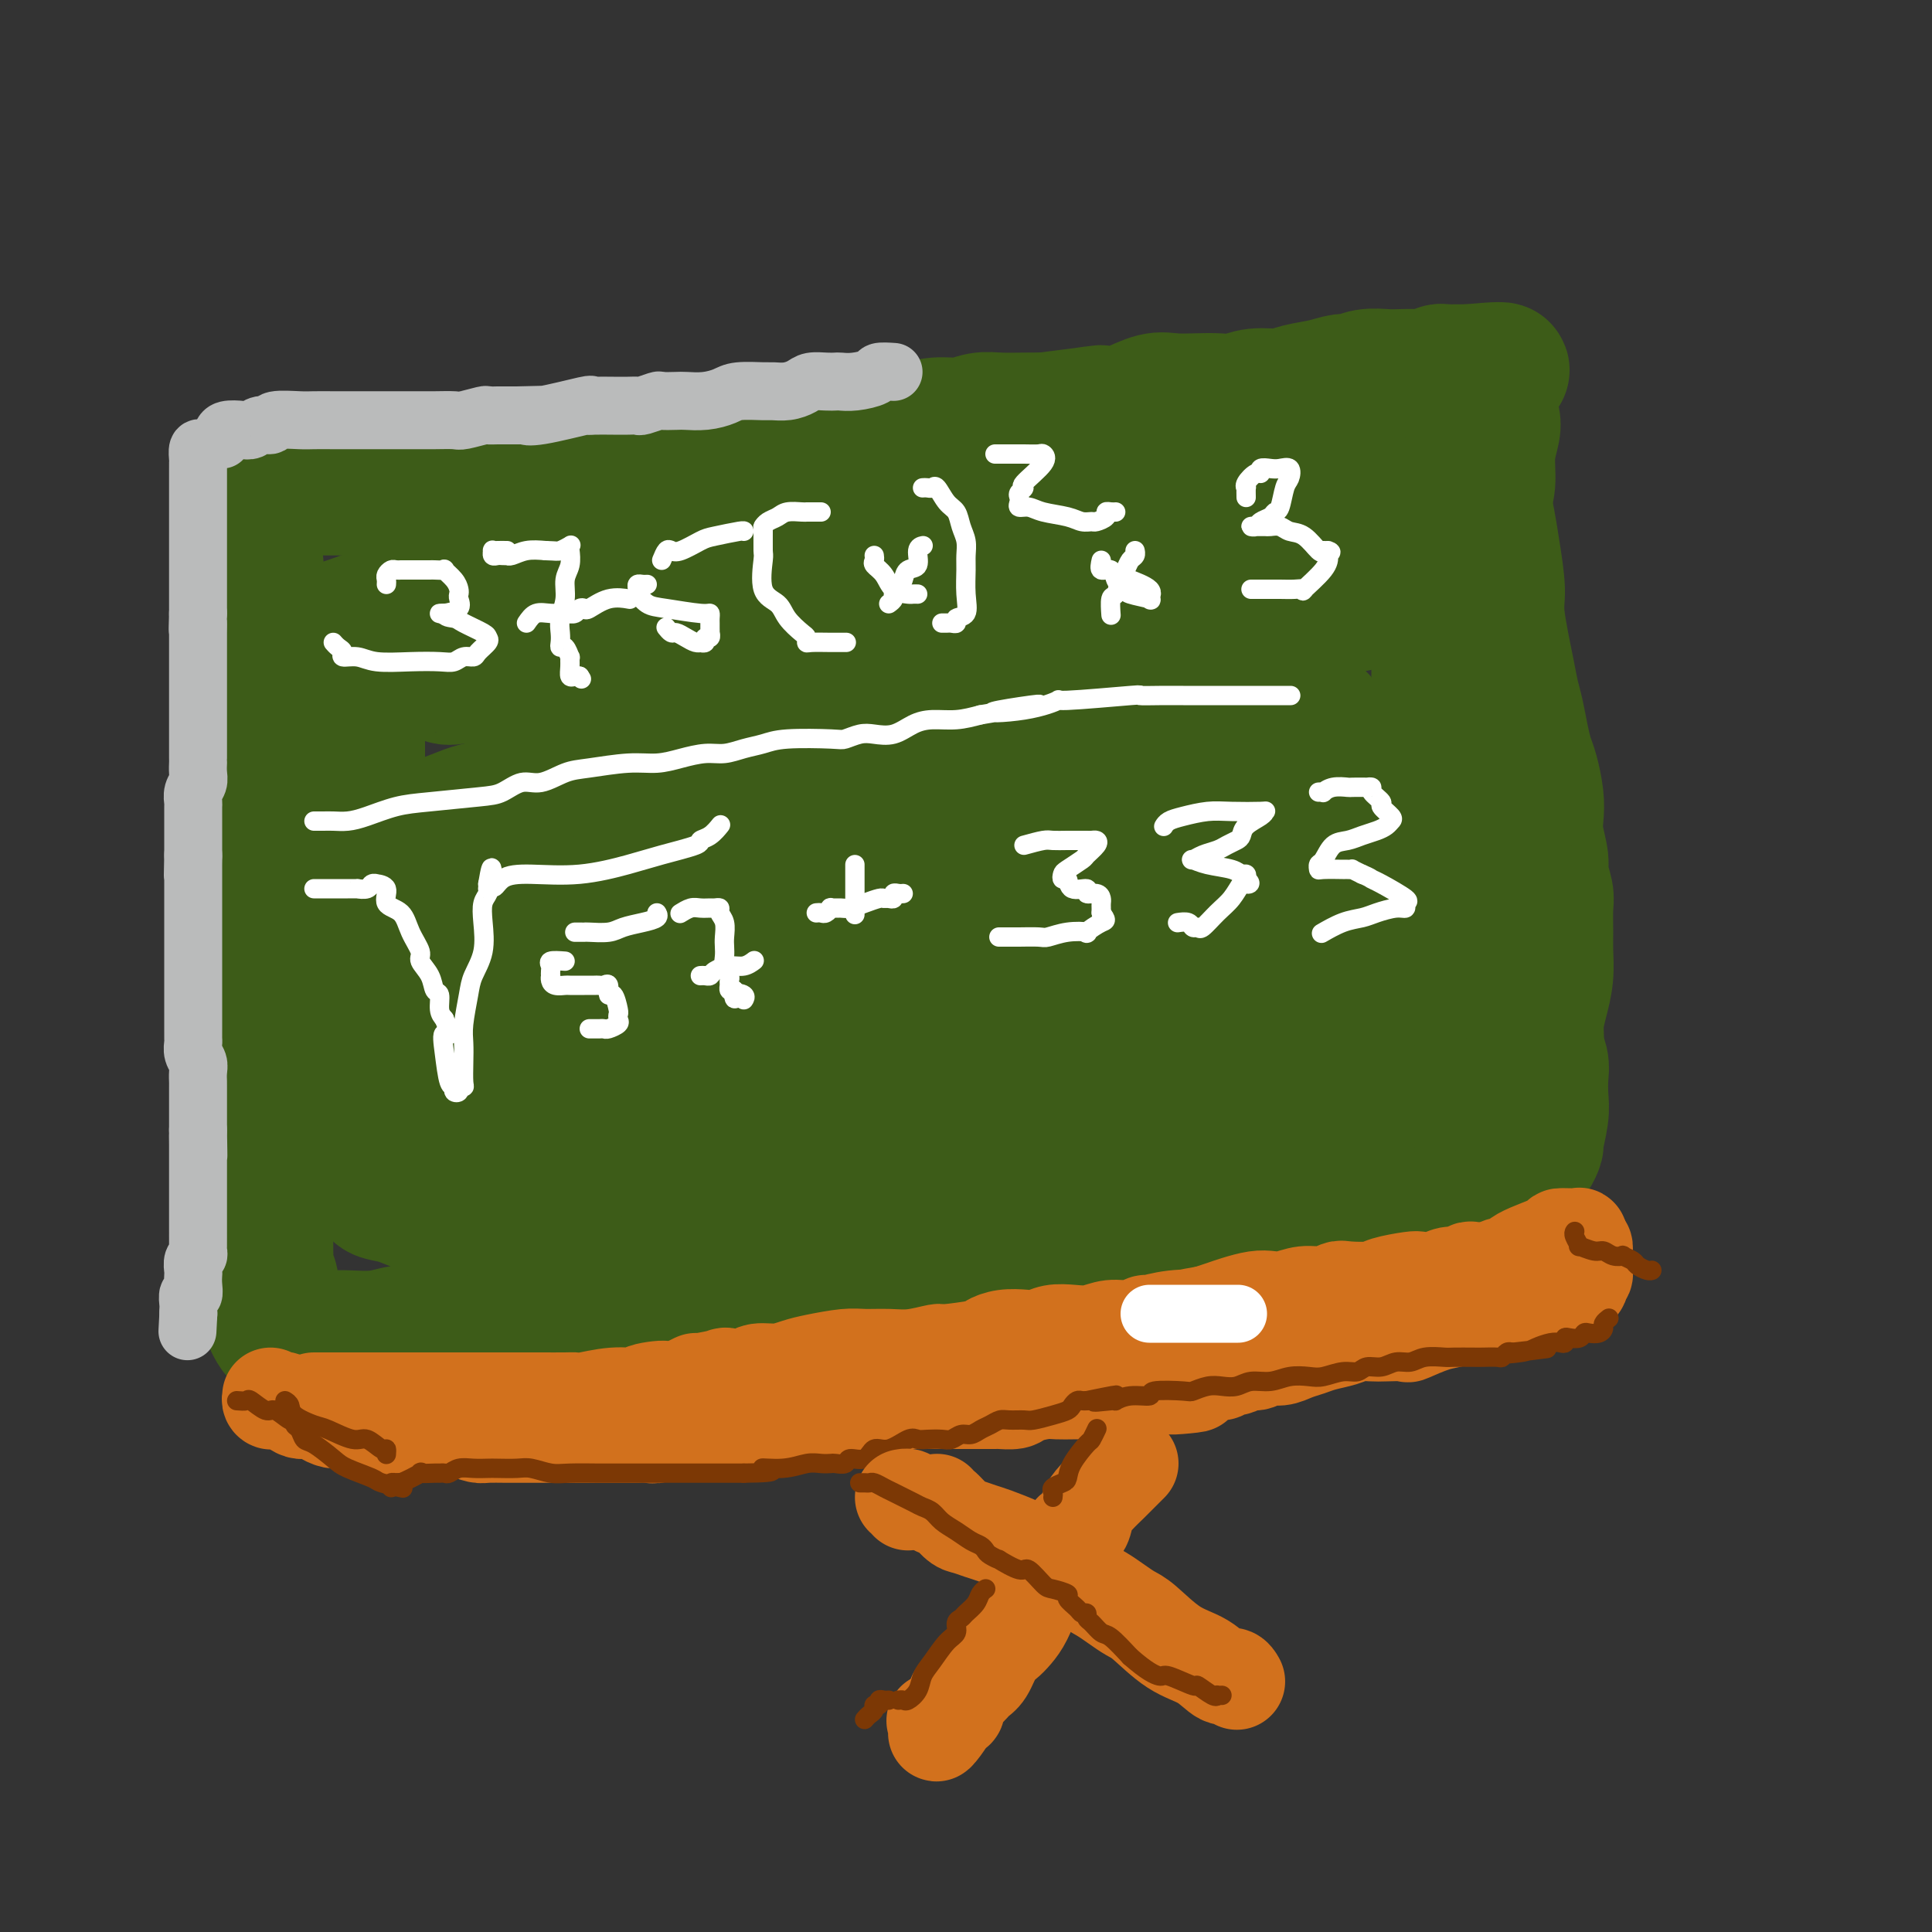 <svg viewBox='0 0 400 400' version='1.1' xmlns='http://www.w3.org/2000/svg' xmlns:xlink='http://www.w3.org/1999/xlink'><rect x="0" y="0" width="400" height="400" fill="#333333" stroke="none"/><g fill='none' stroke='rgb(61,92,24)' stroke-width='28' stroke-linecap='round' stroke-linejoin='round'><path d='M61,133c0.054,-0.453 0.108,-0.906 0,-1c-0.108,-0.094 -0.378,0.172 0,0c0.378,-0.172 1.403,-0.781 2,-1c0.597,-0.219 0.765,-0.046 1,0c0.235,0.046 0.536,-0.033 1,0c0.464,0.033 1.091,0.178 2,0c0.909,-0.178 2.102,-0.677 3,-1c0.898,-0.323 1.503,-0.468 3,-1c1.497,-0.532 3.886,-1.452 6,-2c2.114,-0.548 3.951,-0.724 5,-1c1.049,-0.276 1.308,-0.650 3,-1c1.692,-0.350 4.815,-0.675 7,-1c2.185,-0.325 3.430,-0.651 5,-1c1.570,-0.349 3.463,-0.723 5,-1c1.537,-0.277 2.718,-0.459 4,-1c1.282,-0.541 2.666,-1.441 4,-2c1.334,-0.559 2.617,-0.776 4,-1c1.383,-0.224 2.866,-0.456 4,-1c1.134,-0.544 1.920,-1.400 3,-2c1.080,-0.600 2.454,-0.945 4,-1c1.546,-0.055 3.265,0.182 5,0c1.735,-0.182 3.486,-0.781 5,-1c1.514,-0.219 2.792,-0.059 4,0c1.208,0.059 2.346,0.016 4,0c1.654,-0.016 3.825,-0.004 5,0c1.175,0.004 1.353,0.001 2,0c0.647,-0.001 1.761,-0.000 3,0c1.239,0.000 2.603,0.000 4,0c1.397,-0.000 2.828,-0.000 4,0c1.172,0.000 2.086,0.000 3,0'/><path d='M166,113c8.782,-0.353 11.238,-0.735 13,-1c1.762,-0.265 2.831,-0.415 5,-1c2.169,-0.585 5.437,-1.607 8,-2c2.563,-0.393 4.422,-0.157 6,0c1.578,0.157 2.876,0.235 4,0c1.124,-0.235 2.076,-0.784 3,-1c0.924,-0.216 1.822,-0.100 3,0c1.178,0.100 2.636,0.185 4,0c1.364,-0.185 2.633,-0.638 4,-1c1.367,-0.362 2.832,-0.633 4,-1c1.168,-0.367 2.040,-0.830 3,-1c0.960,-0.170 2.010,-0.045 4,0c1.990,0.045 4.921,0.012 6,0c1.079,-0.012 0.305,-0.003 1,0c0.695,0.003 2.860,0.001 4,0c1.140,-0.001 1.256,-0.000 2,0c0.744,0.000 2.115,-0.000 3,0c0.885,0.000 1.282,0.001 2,0c0.718,-0.001 1.755,-0.003 3,0c1.245,0.003 2.696,0.011 4,0c1.304,-0.011 2.460,-0.042 4,0c1.540,0.042 3.466,0.156 5,0c1.534,-0.156 2.678,-0.581 4,-1c1.322,-0.419 2.822,-0.830 4,-1c1.178,-0.170 2.034,-0.098 3,0c0.966,0.098 2.043,0.222 3,0c0.957,-0.222 1.792,-0.792 3,-1c1.208,-0.208 2.787,-0.056 4,0c1.213,0.056 2.061,0.016 3,0c0.939,-0.016 1.970,-0.008 3,0'/><path d='M288,102c10.635,-0.464 4.723,-0.124 3,0c-1.723,0.124 0.743,0.033 2,0c1.257,-0.033 1.304,-0.009 2,0c0.696,0.009 2.042,0.002 3,0c0.958,-0.002 1.527,-0.001 2,0c0.473,0.001 0.849,0.000 1,0c0.151,-0.000 0.075,-0.000 0,0'/><path d='M53,117c-0.009,0.501 -0.017,1.003 0,1c0.017,-0.003 0.061,-0.510 0,0c-0.061,0.510 -0.227,2.037 0,3c0.227,0.963 0.845,1.362 1,2c0.155,0.638 -0.155,1.517 0,3c0.155,1.483 0.773,3.571 1,5c0.227,1.429 0.061,2.199 0,3c-0.061,0.801 -0.016,1.634 0,3c0.016,1.366 0.005,3.264 0,5c-0.005,1.736 -0.002,3.308 0,5c0.002,1.692 0.004,3.503 0,5c-0.004,1.497 -0.015,2.681 0,4c0.015,1.319 0.057,2.773 0,4c-0.057,1.227 -0.211,2.228 0,4c0.211,1.772 0.789,4.314 1,6c0.211,1.686 0.057,2.516 0,4c-0.057,1.484 -0.015,3.621 0,6c0.015,2.379 0.005,4.998 0,7c-0.005,2.002 -0.005,3.387 0,5c0.005,1.613 0.015,3.455 0,5c-0.015,1.545 -0.057,2.794 0,4c0.057,1.206 0.211,2.370 0,4c-0.211,1.630 -0.789,3.727 -1,5c-0.211,1.273 -0.057,1.723 0,3c0.057,1.277 0.015,3.382 0,5c-0.015,1.618 -0.004,2.748 0,4c0.004,1.252 0.002,2.626 0,4'/><path d='M55,226c0.309,17.591 0.083,7.068 0,4c-0.083,-3.068 -0.022,1.318 0,4c0.022,2.682 0.006,3.661 0,5c-0.006,1.339 -0.002,3.038 0,4c0.002,0.962 0.000,1.187 0,2c-0.000,0.813 -0.000,2.213 0,3c0.000,0.787 0.000,0.959 0,2c-0.000,1.041 -0.001,2.950 0,4c0.001,1.050 0.004,1.240 0,2c-0.004,0.760 -0.015,2.091 0,3c0.015,0.909 0.057,1.397 0,2c-0.057,0.603 -0.211,1.321 0,2c0.211,0.679 0.788,1.319 1,2c0.212,0.681 0.060,1.404 0,2c-0.060,0.596 -0.027,1.064 0,2c0.027,0.936 0.049,2.341 0,3c-0.049,0.659 -0.167,0.573 0,1c0.167,0.427 0.621,1.368 1,2c0.379,0.632 0.682,0.954 1,1c0.318,0.046 0.649,-0.184 1,0c0.351,0.184 0.720,0.781 1,1c0.280,0.219 0.470,0.058 1,0c0.530,-0.058 1.400,-0.015 2,0c0.600,0.015 0.929,0.000 2,0c1.071,-0.000 2.885,0.014 4,0c1.115,-0.014 1.531,-0.056 3,0c1.469,0.056 3.992,0.211 6,0c2.008,-0.211 3.502,-0.788 5,-1c1.498,-0.212 2.999,-0.061 4,0c1.001,0.061 1.500,0.030 2,0'/><path d='M89,276c5.742,0.143 4.097,0.001 4,0c-0.097,-0.001 1.353,0.141 3,0c1.647,-0.141 3.491,-0.563 5,-1c1.509,-0.437 2.684,-0.888 4,-1c1.316,-0.112 2.774,0.113 4,0c1.226,-0.113 2.221,-0.566 4,-1c1.779,-0.434 4.341,-0.848 6,-1c1.659,-0.152 2.413,-0.041 4,0c1.587,0.041 4.006,0.011 6,0c1.994,-0.011 3.564,-0.002 5,0c1.436,0.002 2.739,-0.003 4,0c1.261,0.003 2.479,0.015 4,0c1.521,-0.015 3.344,-0.057 5,0c1.656,0.057 3.145,0.213 5,0c1.855,-0.213 4.075,-0.796 6,-1c1.925,-0.204 3.556,-0.030 5,0c1.444,0.030 2.703,-0.085 5,0c2.297,0.085 5.633,0.371 8,0c2.367,-0.371 3.765,-1.399 6,-2c2.235,-0.601 5.306,-0.777 8,-1c2.694,-0.223 5.009,-0.494 7,-1c1.991,-0.506 3.656,-1.246 6,-2c2.344,-0.754 5.367,-1.520 8,-2c2.633,-0.480 4.875,-0.672 7,-1c2.125,-0.328 4.133,-0.791 6,-1c1.867,-0.209 3.591,-0.164 5,0c1.409,0.164 2.501,0.446 4,0c1.499,-0.446 3.403,-1.620 5,-2c1.597,-0.380 2.885,0.034 4,0c1.115,-0.034 2.058,-0.517 3,-1'/><path d='M245,258c11.468,-2.249 5.637,-1.373 4,-1c-1.637,0.373 0.922,0.241 3,0c2.078,-0.241 3.677,-0.590 5,-1c1.323,-0.410 2.369,-0.879 4,-1c1.631,-0.121 3.847,0.107 5,0c1.153,-0.107 1.242,-0.549 2,-1c0.758,-0.451 2.184,-0.909 3,-1c0.816,-0.091 1.022,0.187 2,0c0.978,-0.187 2.728,-0.839 4,-1c1.272,-0.161 2.066,0.167 3,0c0.934,-0.167 2.009,-0.830 3,-1c0.991,-0.170 1.897,0.152 3,0c1.103,-0.152 2.403,-0.777 3,-1c0.597,-0.223 0.493,-0.045 1,0c0.507,0.045 1.627,-0.044 2,0c0.373,0.044 -0.001,0.219 0,0c0.001,-0.219 0.376,-0.834 1,-1c0.624,-0.166 1.497,0.116 2,0c0.503,-0.116 0.636,-0.631 1,-1c0.364,-0.369 0.959,-0.593 2,-1c1.041,-0.407 2.526,-0.996 3,-2c0.474,-1.004 -0.065,-2.424 0,-4c0.065,-1.576 0.733,-3.307 1,-4c0.267,-0.693 0.134,-0.346 0,0'/><path d='M298,114c-0.000,-0.198 -0.000,-0.397 0,0c0.000,0.397 0.000,1.388 0,2c-0.000,0.612 -0.001,0.843 0,2c0.001,1.157 0.003,3.239 0,5c-0.003,1.761 -0.012,3.200 0,5c0.012,1.800 0.046,3.961 0,7c-0.046,3.039 -0.171,6.955 0,10c0.171,3.045 0.638,5.219 1,8c0.362,2.781 0.618,6.168 1,9c0.382,2.832 0.890,5.109 1,7c0.110,1.891 -0.178,3.394 0,5c0.178,1.606 0.822,3.314 1,5c0.178,1.686 -0.110,3.351 0,5c0.110,1.649 0.618,3.281 1,5c0.382,1.719 0.637,3.525 1,5c0.363,1.475 0.833,2.618 1,4c0.167,1.382 0.030,3.003 0,4c-0.030,0.997 0.048,1.369 0,2c-0.048,0.631 -0.223,1.519 0,2c0.223,0.481 0.845,0.554 1,1c0.155,0.446 -0.155,1.266 0,2c0.155,0.734 0.776,1.381 1,2c0.224,0.619 0.053,1.211 0,2c-0.053,0.789 0.013,1.775 0,3c-0.013,1.225 -0.107,2.689 0,4c0.107,1.311 0.413,2.468 0,4c-0.413,1.532 -1.547,3.438 -2,5c-0.453,1.562 -0.227,2.781 0,4'/><path d='M305,233c-0.475,3.697 -0.663,2.938 -1,3c-0.337,0.062 -0.822,0.944 -1,2c-0.178,1.056 -0.048,2.284 0,3c0.048,0.716 0.014,0.919 0,1c-0.014,0.081 -0.007,0.041 0,0'/><path d='M52,101c0.323,0.000 0.646,0.000 1,0c0.354,-0.000 0.740,-0.000 1,0c0.260,0.000 0.394,0.000 2,0c1.606,-0.000 4.682,-0.000 7,0c2.318,0.000 3.877,0.001 6,0c2.123,-0.001 4.812,-0.004 8,0c3.188,0.004 6.877,0.013 10,0c3.123,-0.013 5.679,-0.050 8,0c2.321,0.050 4.407,0.186 7,0c2.593,-0.186 5.694,-0.695 8,-1c2.306,-0.305 3.817,-0.406 6,-1c2.183,-0.594 5.039,-1.683 7,-2c1.961,-0.317 3.028,0.137 5,0c1.972,-0.137 4.850,-0.864 7,-1c2.150,-0.136 3.574,0.319 7,0c3.426,-0.319 8.855,-1.413 11,-2c2.145,-0.587 1.006,-0.668 3,-1c1.994,-0.332 7.119,-0.916 11,-1c3.881,-0.084 6.516,0.332 9,0c2.484,-0.332 4.818,-1.413 7,-2c2.182,-0.587 4.214,-0.679 6,-1c1.786,-0.321 3.328,-0.871 5,-1c1.672,-0.129 3.476,0.161 5,0c1.524,-0.161 2.769,-0.775 4,-1c1.231,-0.225 2.447,-0.061 4,0c1.553,0.061 3.444,0.017 5,0c1.556,-0.017 2.778,-0.009 4,0'/><path d='M216,87c19.207,-2.400 10.225,-1.400 8,-1c-2.225,0.400 2.305,0.198 5,0c2.695,-0.198 3.553,-0.393 5,-1c1.447,-0.607 3.482,-1.626 5,-2c1.518,-0.374 2.519,-0.104 4,0c1.481,0.104 3.442,0.043 5,0c1.558,-0.043 2.712,-0.067 4,0c1.288,0.067 2.710,0.226 4,0c1.290,-0.226 2.446,-0.835 4,-1c1.554,-0.165 3.504,0.114 5,0c1.496,-0.114 2.538,-0.623 4,-1c1.462,-0.377 3.343,-0.623 5,-1c1.657,-0.377 3.090,-0.886 4,-1c0.910,-0.114 1.296,0.165 2,0c0.704,-0.165 1.725,-0.775 3,-1c1.275,-0.225 2.804,-0.064 4,0c1.196,0.064 2.061,0.031 3,0c0.939,-0.031 1.953,-0.061 3,0c1.047,0.061 2.127,0.212 3,0c0.873,-0.212 1.540,-0.789 2,-1c0.460,-0.211 0.715,-0.057 1,0c0.285,0.057 0.601,0.015 1,0c0.399,-0.015 0.880,-0.004 1,0c0.120,0.004 -0.123,0.001 0,0c0.123,-0.001 0.610,-0.000 1,0c0.390,0.000 0.683,0.000 1,0c0.317,-0.000 0.659,-0.000 1,0'/><path d='M304,77c13.630,-1.285 3.705,0.502 0,1c-3.705,0.498 -1.190,-0.294 0,1c1.190,1.294 1.054,4.672 1,6c-0.054,1.328 -0.026,0.605 0,1c0.026,0.395 0.048,1.906 0,3c-0.048,1.094 -0.168,1.769 0,3c0.168,1.231 0.624,3.018 1,5c0.376,1.982 0.673,4.158 1,6c0.327,1.842 0.683,3.350 1,5c0.317,1.650 0.596,3.442 1,6c0.404,2.558 0.934,5.884 1,8c0.066,2.116 -0.333,3.023 0,6c0.333,2.977 1.399,8.022 2,11c0.601,2.978 0.738,3.887 1,5c0.262,1.113 0.648,2.429 1,4c0.352,1.571 0.669,3.396 1,5c0.331,1.604 0.676,2.987 1,4c0.324,1.013 0.627,1.658 1,3c0.373,1.342 0.817,3.383 1,5c0.183,1.617 0.105,2.811 0,4c-0.105,1.189 -0.238,2.375 0,4c0.238,1.625 0.849,3.691 1,5c0.151,1.309 -0.156,1.861 0,3c0.156,1.139 0.775,2.866 1,4c0.225,1.134 0.057,1.675 0,3c-0.057,1.325 -0.004,3.435 0,5c0.004,1.565 -0.040,2.584 0,4c0.040,1.416 0.165,3.227 0,5c-0.165,1.773 -0.618,3.506 -1,5c-0.382,1.494 -0.691,2.747 -1,4'/><path d='M318,211c0.066,7.858 0.230,4.502 0,4c-0.230,-0.502 -0.855,1.851 -1,3c-0.145,1.149 0.188,1.094 0,1c-0.188,-0.094 -0.898,-0.228 -1,0c-0.102,0.228 0.404,0.818 0,1c-0.404,0.182 -1.719,-0.042 -2,0c-0.281,0.042 0.473,0.352 0,1c-0.473,0.648 -2.173,1.634 -4,2c-1.827,0.366 -3.779,0.111 -6,1c-2.221,0.889 -4.709,2.921 -7,4c-2.291,1.079 -4.384,1.206 -6,2c-1.616,0.794 -2.756,2.254 -4,3c-1.244,0.746 -2.593,0.778 -4,1c-1.407,0.222 -2.871,0.635 -4,1c-1.129,0.365 -1.923,0.681 -3,1c-1.077,0.319 -2.438,0.640 -4,1c-1.562,0.360 -3.325,0.757 -5,1c-1.675,0.243 -3.262,0.330 -6,1c-2.738,0.670 -6.628,1.923 -10,3c-3.372,1.077 -6.227,1.979 -9,3c-2.773,1.021 -5.465,2.160 -8,3c-2.535,0.840 -4.913,1.380 -7,2c-2.087,0.620 -3.882,1.320 -6,2c-2.118,0.680 -4.559,1.340 -7,2'/><path d='M214,254c-12.501,3.176 -7.252,0.616 -7,0c0.252,-0.616 -4.492,0.710 -7,1c-2.508,0.290 -2.779,-0.458 -6,0c-3.221,0.458 -9.393,2.123 -13,3c-3.607,0.877 -4.648,0.967 -6,1c-1.352,0.033 -3.015,0.009 -6,0c-2.985,-0.009 -7.290,-0.002 -10,0c-2.710,0.002 -3.823,0.001 -5,0c-1.177,-0.001 -2.418,-0.000 -4,0c-1.582,0.000 -3.506,0.000 -5,0c-1.494,-0.000 -2.557,-0.000 -4,0c-1.443,0.000 -3.267,0.000 -5,0c-1.733,-0.000 -3.377,-0.000 -5,0c-1.623,0.000 -3.226,0.000 -5,0c-1.774,-0.000 -3.721,-0.000 -5,0c-1.279,0.000 -1.891,0.000 -3,0c-1.109,-0.000 -2.717,-0.000 -4,0c-1.283,0.000 -2.243,0.000 -3,0c-0.757,-0.000 -1.312,-0.000 -2,0c-0.688,0.000 -1.510,0.002 -2,0c-0.490,-0.002 -0.647,-0.006 -1,0c-0.353,0.006 -0.902,0.024 -1,0c-0.098,-0.024 0.255,-0.089 0,0c-0.255,0.089 -1.118,0.333 -2,0c-0.882,-0.333 -1.783,-1.244 -3,-2c-1.217,-0.756 -2.751,-1.357 -4,-2c-1.249,-0.643 -2.214,-1.326 -3,-2c-0.786,-0.674 -1.393,-1.337 -2,-2'/><path d='M91,251c-2.458,-1.329 -2.605,-0.650 -3,-1c-0.395,-0.350 -1.040,-1.728 -1,-2c0.040,-0.272 0.765,0.562 0,-1c-0.765,-1.562 -3.019,-5.519 -4,-7c-0.981,-1.481 -0.687,-0.487 -1,-2c-0.313,-1.513 -1.233,-5.534 -2,-9c-0.767,-3.466 -1.383,-6.375 -2,-9c-0.617,-2.625 -1.237,-4.964 -2,-8c-0.763,-3.036 -1.668,-6.768 -2,-10c-0.332,-3.232 -0.089,-5.964 0,-8c0.089,-2.036 0.024,-3.377 0,-5c-0.024,-1.623 -0.006,-3.529 0,-5c0.006,-1.471 0.002,-2.508 0,-4c-0.002,-1.492 -0.000,-3.441 0,-5c0.000,-1.559 0.000,-2.729 0,-4c-0.000,-1.271 -0.000,-2.644 0,-4c0.000,-1.356 0.000,-2.694 0,-4c-0.000,-1.306 -0.000,-2.578 0,-4c0.000,-1.422 0.000,-2.992 0,-4c-0.000,-1.008 -0.001,-1.453 0,-2c0.001,-0.547 0.002,-1.198 0,-2c-0.002,-0.802 -0.009,-1.757 0,-2c0.009,-0.243 0.033,0.227 0,0c-0.033,-0.227 -0.122,-1.149 0,-2c0.122,-0.851 0.455,-1.630 1,-2c0.545,-0.370 1.300,-0.330 2,-1c0.700,-0.670 1.343,-2.048 2,-3c0.657,-0.952 1.329,-1.476 2,-2'/><path d='M81,139c1.441,-1.175 1.544,-0.111 2,0c0.456,0.111 1.264,-0.730 2,-1c0.736,-0.270 1.400,0.033 2,0c0.600,-0.033 1.137,-0.401 2,0c0.863,0.401 2.050,1.572 3,2c0.950,0.428 1.661,0.115 3,0c1.339,-0.115 3.306,-0.031 5,0c1.694,0.031 3.116,0.008 6,0c2.884,-0.008 7.230,-0.002 11,0c3.770,0.002 6.963,0.001 11,0c4.037,-0.001 8.917,-0.001 13,0c4.083,0.001 7.369,0.002 11,0c3.631,-0.002 7.607,-0.006 11,0c3.393,0.006 6.203,0.022 10,0c3.797,-0.022 8.582,-0.082 12,0c3.418,0.082 5.471,0.307 8,0c2.529,-0.307 5.534,-1.147 8,-2c2.466,-0.853 4.392,-1.720 6,-2c1.608,-0.280 2.898,0.026 4,0c1.102,-0.026 2.015,-0.384 3,-1c0.985,-0.616 2.043,-1.488 4,-2c1.957,-0.512 4.813,-0.663 7,-1c2.187,-0.337 3.705,-0.860 6,-1c2.295,-0.140 5.367,0.103 8,0c2.633,-0.103 4.826,-0.552 7,-1c2.174,-0.448 4.328,-0.893 6,-1c1.672,-0.107 2.860,0.126 4,0c1.140,-0.126 2.230,-0.611 3,-1c0.770,-0.389 1.220,-0.683 2,-1c0.780,-0.317 1.890,-0.659 3,-1'/><path d='M264,126c11.764,-2.635 5.675,-2.224 4,-2c-1.675,0.224 1.065,0.259 2,0c0.935,-0.259 0.065,-0.812 1,-1c0.935,-0.188 3.673,-0.012 5,0c1.327,0.012 1.241,-0.141 2,0c0.759,0.141 2.362,0.576 3,1c0.638,0.424 0.310,0.836 0,1c-0.310,0.164 -0.603,0.078 -2,0c-1.397,-0.078 -3.897,-0.150 -7,0c-3.103,0.150 -6.808,0.521 -11,1c-4.192,0.479 -8.869,1.067 -16,2c-7.131,0.933 -16.714,2.211 -24,3c-7.286,0.789 -12.274,1.089 -17,2c-4.726,0.911 -9.190,2.433 -14,3c-4.810,0.567 -9.967,0.181 -14,0c-4.033,-0.181 -6.944,-0.156 -10,0c-3.056,0.156 -6.259,0.443 -8,1c-1.741,0.557 -2.021,1.385 -3,2c-0.979,0.615 -2.658,1.016 -4,2c-1.342,0.984 -2.347,2.550 -4,4c-1.653,1.450 -3.954,2.785 -6,4c-2.046,1.215 -3.838,2.310 -5,3c-1.162,0.690 -1.693,0.973 -4,2c-2.307,1.027 -6.389,2.796 -9,4c-2.611,1.204 -3.750,1.843 -5,3c-1.250,1.157 -2.611,2.832 -4,4c-1.389,1.168 -2.805,1.829 -4,3c-1.195,1.171 -2.168,2.854 -3,4c-0.832,1.146 -1.523,1.756 -2,3c-0.477,1.244 -0.738,3.122 -1,5'/><path d='M104,180c-2.635,4.016 -2.223,4.557 -3,6c-0.777,1.443 -2.745,3.787 -4,7c-1.255,3.213 -1.799,7.296 -2,9c-0.201,1.704 -0.061,1.029 0,1c0.061,-0.029 0.042,0.589 0,1c-0.042,0.411 -0.109,0.616 0,1c0.109,0.384 0.393,0.946 1,2c0.607,1.054 1.535,2.599 2,4c0.465,1.401 0.465,2.659 1,4c0.535,1.341 1.604,2.765 2,4c0.396,1.235 0.117,2.280 0,3c-0.117,0.720 -0.073,1.115 0,2c0.073,0.885 0.174,2.262 0,4c-0.174,1.738 -0.622,3.839 -1,5c-0.378,1.161 -0.685,1.383 -1,2c-0.315,0.617 -0.639,1.629 -1,2c-0.361,0.371 -0.760,0.102 -1,0c-0.240,-0.102 -0.320,-0.037 -1,0c-0.680,0.037 -1.958,0.048 -3,0c-1.042,-0.048 -1.848,-0.153 -3,0c-1.152,0.153 -2.651,0.563 -4,1c-1.349,0.437 -2.547,0.901 -3,1c-0.453,0.099 -0.160,-0.166 0,0c0.160,0.166 0.189,0.762 0,1c-0.189,0.238 -0.594,0.119 -1,0'/><path d='M82,240c-2.807,0.477 -1.824,0.168 -2,0c-0.176,-0.168 -1.511,-0.196 -2,0c-0.489,0.196 -0.131,0.616 0,1c0.131,0.384 0.036,0.733 0,1c-0.036,0.267 -0.013,0.451 0,1c0.013,0.549 0.016,1.461 0,2c-0.016,0.539 -0.051,0.705 0,1c0.051,0.295 0.188,0.720 1,1c0.812,0.280 2.300,0.415 4,1c1.700,0.585 3.614,1.621 6,2c2.386,0.379 5.246,0.101 9,0c3.754,-0.101 8.402,-0.027 12,0c3.598,0.027 6.146,0.005 9,0c2.854,-0.005 6.015,0.006 9,0c2.985,-0.006 5.796,-0.030 10,0c4.204,0.030 9.802,0.113 12,0c2.198,-0.113 0.995,-0.423 4,-1c3.005,-0.577 10.217,-1.423 16,-2c5.783,-0.577 10.138,-0.887 14,-1c3.862,-0.113 7.233,-0.029 11,0c3.767,0.029 7.931,0.004 12,0c4.069,-0.004 8.044,0.013 12,0c3.956,-0.013 7.894,-0.056 11,0c3.106,0.056 5.379,0.211 8,0c2.621,-0.211 5.589,-0.789 8,-1c2.411,-0.211 4.264,-0.057 6,0c1.736,0.057 3.353,0.016 5,0c1.647,-0.016 3.323,-0.008 5,0'/><path d='M262,245c28.474,-0.800 13.161,-0.301 9,0c-4.161,0.301 2.832,0.403 6,0c3.168,-0.403 2.511,-1.312 3,-3c0.489,-1.688 2.124,-4.154 3,-5c0.876,-0.846 0.992,-0.070 1,0c0.008,0.070 -0.094,-0.564 0,-1c0.094,-0.436 0.382,-0.672 1,-1c0.618,-0.328 1.567,-0.747 2,-1c0.433,-0.253 0.352,-0.338 1,-1c0.648,-0.662 2.026,-1.900 3,-3c0.974,-1.100 1.543,-2.062 2,-3c0.457,-0.938 0.801,-1.853 1,-4c0.199,-2.147 0.253,-5.526 0,-8c-0.253,-2.474 -0.812,-4.041 -2,-6c-1.188,-1.959 -3.005,-4.308 -4,-6c-0.995,-1.692 -1.170,-2.727 -2,-4c-0.830,-1.273 -2.316,-2.785 -3,-4c-0.684,-1.215 -0.566,-2.134 -1,-3c-0.434,-0.866 -1.422,-1.679 -2,-3c-0.578,-1.321 -0.747,-3.150 -1,-5c-0.253,-1.850 -0.589,-3.720 -1,-6c-0.411,-2.280 -0.895,-4.970 -1,-7c-0.105,-2.030 0.169,-3.399 0,-5c-0.169,-1.601 -0.783,-3.435 -1,-6c-0.217,-2.565 -0.038,-5.863 0,-7c0.038,-1.137 -0.067,-0.114 0,0c0.067,0.114 0.305,-0.682 0,-1c-0.305,-0.318 -1.152,-0.159 -2,0'/><path d='M274,152c-1.095,-5.667 -0.831,-1.335 -3,0c-2.169,1.335 -6.771,-0.327 -10,-1c-3.229,-0.673 -5.083,-0.355 -14,0c-8.917,0.355 -24.895,0.749 -35,2c-10.105,1.251 -14.337,3.358 -20,5c-5.663,1.642 -12.757,2.819 -19,4c-6.243,1.181 -11.635,2.368 -16,3c-4.365,0.632 -7.704,0.710 -12,1c-4.296,0.290 -9.550,0.791 -13,1c-3.450,0.209 -5.095,0.127 -10,0c-4.905,-0.127 -13.069,-0.298 -18,0c-4.931,0.298 -6.628,1.065 -9,2c-2.372,0.935 -5.420,2.040 -7,3c-1.580,0.960 -1.692,1.777 -2,2c-0.308,0.223 -0.812,-0.149 -1,0c-0.188,0.149 -0.059,0.817 0,1c0.059,0.183 0.049,-0.120 1,0c0.951,0.120 2.862,0.664 7,0c4.138,-0.664 10.502,-2.534 16,-4c5.498,-1.466 10.130,-2.528 21,-4c10.870,-1.472 27.977,-3.355 36,-4c8.023,-0.645 6.963,-0.053 15,0c8.037,0.053 25.172,-0.433 35,0c9.828,0.433 12.349,1.786 15,3c2.651,1.214 5.431,2.289 7,3c1.569,0.711 1.926,1.056 0,2c-1.926,0.944 -6.134,2.485 -11,4c-4.866,1.515 -10.390,3.004 -17,5c-6.610,1.996 -14.305,4.498 -22,7'/><path d='M188,187c-12.366,4.014 -18.280,5.050 -25,7c-6.720,1.950 -14.245,4.814 -22,7c-7.755,2.186 -15.741,3.695 -20,5c-4.259,1.305 -4.793,2.407 -6,3c-1.207,0.593 -3.089,0.677 -1,0c2.089,-0.677 8.150,-2.115 13,-4c4.850,-1.885 8.491,-4.219 14,-6c5.509,-1.781 12.886,-3.010 20,-4c7.114,-0.990 13.964,-1.741 21,-2c7.036,-0.259 14.259,-0.027 20,0c5.741,0.027 10.000,-0.152 13,0c3.000,0.152 4.739,0.634 6,1c1.261,0.366 2.043,0.615 2,1c-0.043,0.385 -0.912,0.907 0,1c0.912,0.093 3.605,-0.244 -2,1c-5.605,1.244 -19.509,4.068 -31,6c-11.491,1.932 -20.570,2.973 -29,5c-8.430,2.027 -16.212,5.041 -22,7c-5.788,1.959 -9.582,2.863 -12,4c-2.418,1.137 -3.460,2.506 -4,3c-0.540,0.494 -0.579,0.112 -1,0c-0.421,-0.112 -1.225,0.045 2,0c3.225,-0.045 10.479,-0.293 17,-1c6.521,-0.707 12.308,-1.874 19,-3c6.692,-1.126 14.288,-2.211 22,-3c7.712,-0.789 15.541,-1.284 23,-2c7.459,-0.716 14.547,-1.654 20,-2c5.453,-0.346 9.272,-0.099 11,0c1.728,0.099 1.364,0.049 1,0'/><path d='M237,211c17.605,-1.651 4.617,-0.280 0,0c-4.617,0.280 -0.863,-0.531 -2,1c-1.137,1.531 -7.164,5.405 -11,7c-3.836,1.595 -5.482,0.910 -8,2c-2.518,1.090 -5.910,3.956 -9,6c-3.090,2.044 -5.880,3.268 -8,4c-2.120,0.732 -3.572,0.972 -4,1c-0.428,0.028 0.168,-0.157 1,0c0.832,0.157 1.901,0.655 5,0c3.099,-0.655 8.230,-2.463 14,-4c5.770,-1.537 12.181,-2.804 19,-4c6.819,-1.196 14.048,-2.320 21,-3c6.952,-0.680 13.627,-0.915 19,-1c5.373,-0.085 9.446,-0.022 12,0c2.554,0.022 3.591,0.001 4,0c0.409,-0.001 0.190,0.018 1,0c0.810,-0.018 2.648,-0.073 -1,0c-3.648,0.073 -12.781,0.275 -18,0c-5.219,-0.275 -6.523,-1.026 -9,-1c-2.477,0.026 -6.127,0.830 -9,0c-2.873,-0.830 -4.968,-3.292 -6,-4c-1.032,-0.708 -1.002,0.340 -1,0c0.002,-0.340 -0.025,-2.066 0,-3c0.025,-0.934 0.100,-1.074 0,-2c-0.100,-0.926 -0.377,-2.637 0,-4c0.377,-1.363 1.407,-2.377 2,-4c0.593,-1.623 0.747,-3.855 1,-6c0.253,-2.145 0.604,-4.204 1,-6c0.396,-1.796 0.837,-3.330 1,-5c0.163,-1.670 0.046,-3.477 0,-5c-0.046,-1.523 -0.023,-2.761 0,-4'/><path d='M252,176c0.540,-6.255 -0.111,-2.394 0,-1c0.111,1.394 0.983,0.321 0,0c-0.983,-0.321 -3.821,0.111 -7,0c-3.179,-0.111 -6.698,-0.764 -11,-1c-4.302,-0.236 -9.386,-0.053 -13,0c-3.614,0.053 -5.759,-0.023 -7,0c-1.241,0.023 -1.576,0.146 -2,1c-0.424,0.854 -0.935,2.439 0,4c0.935,1.561 3.315,3.098 8,5c4.685,1.902 11.674,4.170 17,5c5.326,0.830 8.988,0.222 12,0c3.012,-0.222 5.375,-0.058 7,0c1.625,0.058 2.513,0.011 3,0c0.487,-0.011 0.573,0.014 1,0c0.427,-0.014 1.196,-0.066 -1,0c-2.196,0.066 -7.357,0.251 -12,0c-4.643,-0.251 -8.767,-0.936 -17,-2c-8.233,-1.064 -20.574,-2.506 -31,-3c-10.426,-0.494 -18.935,-0.041 -27,0c-8.065,0.041 -15.684,-0.329 -20,0c-4.316,0.329 -5.329,1.357 -6,2c-0.671,0.643 -0.999,0.903 -1,1c-0.001,0.097 0.326,0.033 1,0c0.674,-0.033 1.694,-0.033 3,0c1.306,0.033 2.896,0.100 4,0c1.104,-0.100 1.721,-0.367 2,-1c0.279,-0.633 0.219,-1.634 0,-2c-0.219,-0.366 -0.597,-0.099 -1,0c-0.403,0.099 -0.829,0.028 -3,0c-2.171,-0.028 -6.085,-0.014 -10,0'/><path d='M141,184c-4.613,0.037 -9.146,0.129 -13,1c-3.854,0.871 -7.028,2.520 -10,4c-2.972,1.480 -5.744,2.790 -7,4c-1.256,1.210 -0.998,2.321 -1,3c-0.002,0.679 -0.263,0.925 -1,1c-0.737,0.075 -1.949,-0.022 -3,0c-1.051,0.022 -1.940,0.163 -3,1c-1.060,0.837 -2.289,2.371 -3,3c-0.711,0.629 -0.903,0.352 -1,1c-0.097,0.648 -0.098,2.219 1,3c1.098,0.781 3.295,0.770 5,1c1.705,0.230 2.917,0.699 6,1c3.083,0.301 8.035,0.434 12,1c3.965,0.566 6.941,1.566 12,2c5.059,0.434 12.201,0.301 19,1c6.799,0.699 13.256,2.229 20,4c6.744,1.771 13.777,3.783 18,5c4.223,1.217 5.638,1.638 6,2c0.362,0.362 -0.330,0.663 0,1c0.330,0.337 1.681,0.709 -1,1c-2.681,0.291 -9.394,0.502 -14,1c-4.606,0.498 -7.106,1.283 -11,2c-3.894,0.717 -9.182,1.365 -14,2c-4.818,0.635 -9.164,1.256 -13,2c-3.836,0.744 -7.160,1.611 -10,2c-2.840,0.389 -5.194,0.300 -7,1c-1.806,0.700 -3.063,2.188 -4,3c-0.937,0.812 -1.553,0.946 -1,1c0.553,0.054 2.277,0.027 4,0'/><path d='M127,238c1.773,-0.073 4.704,-0.756 8,-1c3.296,-0.244 6.957,-0.049 16,0c9.043,0.049 23.469,-0.048 33,0c9.531,0.048 14.166,0.241 18,0c3.834,-0.241 6.866,-0.916 10,-2c3.134,-1.084 6.371,-2.578 9,-4c2.629,-1.422 4.648,-2.774 6,-4c1.352,-1.226 2.035,-2.328 3,-3c0.965,-0.672 2.213,-0.914 3,-1c0.787,-0.086 1.113,-0.018 2,0c0.887,0.018 2.336,-0.015 4,0c1.664,0.015 3.544,0.080 5,0c1.456,-0.080 2.487,-0.303 4,-1c1.513,-0.697 3.509,-1.867 5,-3c1.491,-1.133 2.476,-2.230 3,-3c0.524,-0.770 0.585,-1.212 1,-2c0.415,-0.788 1.183,-1.923 2,-3c0.817,-1.077 1.681,-2.098 2,-3c0.319,-0.902 0.091,-1.686 0,-2c-0.091,-0.314 -0.046,-0.157 0,0'/><path d='M283,194c0.000,0.859 0.001,1.718 0,2c-0.001,0.282 -0.003,-0.012 0,1c0.003,1.012 0.011,3.331 0,5c-0.011,1.669 -0.041,2.690 0,4c0.041,1.310 0.151,2.909 0,5c-0.151,2.091 -0.564,4.673 0,7c0.564,2.327 2.106,4.399 4,8c1.894,3.601 4.140,8.730 5,11c0.860,2.270 0.334,1.681 1,3c0.666,1.319 2.526,4.548 4,6c1.474,1.452 2.564,1.129 3,1c0.436,-0.129 0.218,-0.065 0,0'/><path d='M307,215c-0.007,-0.054 -0.013,-0.109 0,0c0.013,0.109 0.046,0.380 0,1c-0.046,0.620 -0.170,1.588 0,3c0.170,1.412 0.634,3.269 1,5c0.366,1.731 0.635,3.337 1,4c0.365,0.663 0.826,0.384 1,1c0.174,0.616 0.060,2.126 0,3c-0.060,0.874 -0.068,1.110 0,2c0.068,0.890 0.211,2.432 0,3c-0.211,0.568 -0.774,0.162 -1,0c-0.226,-0.162 -0.113,-0.081 0,0'/><path d='M309,87c-0.033,-0.116 -0.065,-0.232 0,0c0.065,0.232 0.228,0.813 0,2c-0.228,1.187 -0.846,2.981 -1,5c-0.154,2.019 0.155,4.262 0,6c-0.155,1.738 -0.774,2.971 -1,5c-0.226,2.029 -0.061,4.855 0,7c0.061,2.145 0.016,3.608 0,6c-0.016,2.392 -0.004,5.713 0,8c0.004,2.287 0.001,3.538 0,5c-0.001,1.462 -0.001,3.133 0,5c0.001,1.867 0.001,3.929 0,6c-0.001,2.071 -0.004,4.149 0,6c0.004,1.851 0.015,3.474 0,5c-0.015,1.526 -0.057,2.953 0,4c0.057,1.047 0.211,1.713 0,3c-0.211,1.287 -0.789,3.195 -1,5c-0.211,1.805 -0.057,3.508 0,5c0.057,1.492 0.015,2.772 0,4c-0.015,1.228 -0.004,2.404 0,4c0.004,1.596 0.001,3.613 0,5c-0.001,1.387 -0.000,2.143 0,3c0.000,0.857 -0.001,1.815 0,3c0.001,1.185 0.003,2.596 0,4c-0.003,1.404 -0.011,2.799 0,4c0.011,1.201 0.041,2.208 0,3c-0.041,0.792 -0.155,1.369 0,2c0.155,0.631 0.577,1.315 1,2'/><path d='M307,204c-0.309,18.384 -0.083,5.844 0,2c0.083,-3.844 0.022,1.007 0,4c-0.022,2.993 -0.006,4.128 0,5c0.006,0.872 0.002,1.482 0,2c-0.002,0.518 -0.000,0.946 0,2c0.000,1.054 0.000,2.734 0,4c-0.000,1.266 0.000,2.117 0,3c-0.000,0.883 -0.001,1.799 0,3c0.001,1.201 0.004,2.689 0,4c-0.004,1.311 -0.015,2.446 0,3c0.015,0.554 0.057,0.526 0,1c-0.057,0.474 -0.211,1.451 0,2c0.211,0.549 0.789,0.671 1,1c0.211,0.329 0.057,0.865 0,1c-0.057,0.135 -0.015,-0.132 0,0c0.015,0.132 0.003,0.662 0,1c-0.003,0.338 0.003,0.484 0,1c-0.003,0.516 -0.015,1.403 0,2c0.015,0.597 0.056,0.906 0,1c-0.056,0.094 -0.211,-0.026 0,0c0.211,0.026 0.788,0.199 1,0c0.212,-0.199 0.061,-0.771 0,-1c-0.061,-0.229 -0.030,-0.114 0,0'/><path d='M315,241c0.444,0.099 0.889,0.199 1,0c0.111,-0.199 -0.110,-0.696 0,-1c0.110,-0.304 0.551,-0.415 1,-1c0.449,-0.585 0.905,-1.644 1,-2c0.095,-0.356 -0.169,-0.010 0,-1c0.169,-0.990 0.773,-3.318 1,-5c0.227,-1.682 0.076,-2.719 0,-4c-0.076,-1.281 -0.077,-2.807 0,-4c0.077,-1.193 0.231,-2.053 0,-3c-0.231,-0.947 -0.847,-1.980 -1,-3c-0.153,-1.020 0.156,-2.026 0,-3c-0.156,-0.974 -0.777,-1.918 -1,-3c-0.223,-1.082 -0.050,-2.304 0,-3c0.050,-0.696 -0.025,-0.867 0,-2c0.025,-1.133 0.150,-3.229 0,-5c-0.150,-1.771 -0.576,-3.217 -1,-5c-0.424,-1.783 -0.845,-3.903 -1,-6c-0.155,-2.097 -0.044,-4.171 0,-5c0.044,-0.829 0.022,-0.415 0,0'/></g>
<g fill='none' stroke='rgb(210,113,29)' stroke-width='20' stroke-linecap='round' stroke-linejoin='round'><path d='M56,289c-0.072,0.405 -0.144,0.810 0,1c0.144,0.190 0.504,0.164 1,0c0.496,-0.164 1.127,-0.466 2,0c0.873,0.466 1.987,1.702 3,2c1.013,0.298 1.925,-0.341 3,0c1.075,0.341 2.312,1.660 4,2c1.688,0.340 3.825,-0.301 5,0c1.175,0.301 1.387,1.545 2,2c0.613,0.455 1.627,0.123 2,0c0.373,-0.123 0.107,-0.035 0,0c-0.107,0.035 -0.053,0.018 0,0'/><path d='M73,295c0.440,-0.000 0.880,-0.000 1,0c0.120,0.000 -0.080,0.000 0,0c0.080,-0.000 0.441,-0.000 1,0c0.559,0.000 1.316,0.000 2,0c0.684,-0.000 1.295,-0.000 2,0c0.705,0.000 1.502,0.000 2,0c0.498,-0.000 0.695,-0.001 1,0c0.305,0.001 0.717,0.003 1,0c0.283,-0.003 0.436,-0.011 1,0c0.564,0.011 1.539,0.041 3,0c1.461,-0.041 3.408,-0.155 5,0c1.592,0.155 2.829,0.577 4,1c1.171,0.423 2.277,0.845 3,1c0.723,0.155 1.064,0.041 2,0c0.936,-0.041 2.466,-0.011 4,0c1.534,0.011 3.071,0.003 4,0c0.929,-0.003 1.251,-0.001 2,0c0.749,0.001 1.927,0.000 3,0c1.073,-0.000 2.042,-0.000 3,0c0.958,0.000 1.905,0.000 3,0c1.095,-0.000 2.338,-0.000 3,0c0.662,0.000 0.744,0.001 2,0c1.256,-0.001 3.687,-0.005 5,0c1.313,0.005 1.510,0.017 2,0c0.490,-0.017 1.275,-0.065 2,0c0.725,0.065 1.390,0.242 2,0c0.610,-0.242 1.163,-0.902 2,-1c0.837,-0.098 1.956,0.365 3,0c1.044,-0.365 2.012,-1.560 3,-2c0.988,-0.440 1.997,-0.126 3,0c1.003,0.126 2.002,0.063 3,0'/><path d='M150,294c3.304,-0.476 3.565,-0.166 4,0c0.435,0.166 1.044,0.188 2,0c0.956,-0.188 2.257,-0.587 4,-1c1.743,-0.413 3.927,-0.842 5,-1c1.073,-0.158 1.036,-0.046 2,0c0.964,0.046 2.930,0.028 4,0c1.070,-0.028 1.243,-0.064 2,0c0.757,0.064 2.098,0.227 3,0c0.902,-0.227 1.366,-0.846 2,-1c0.634,-0.154 1.437,0.155 2,0c0.563,-0.155 0.884,-0.774 2,-1c1.116,-0.226 3.026,-0.061 4,0c0.974,0.061 1.012,0.016 2,0c0.988,-0.016 2.924,-0.004 4,0c1.076,0.004 1.290,0.001 2,0c0.710,-0.001 1.914,-0.001 3,0c1.086,0.001 2.052,0.001 3,0c0.948,-0.001 1.876,-0.003 3,0c1.124,0.003 2.443,0.011 3,0c0.557,-0.011 0.350,-0.041 1,0c0.650,0.041 2.155,0.155 3,0c0.845,-0.155 1.030,-0.577 2,-1c0.970,-0.423 2.724,-0.846 4,-1c1.276,-0.154 2.074,-0.040 3,0c0.926,0.040 1.980,0.007 3,0c1.020,-0.007 2.006,0.012 3,0c0.994,-0.012 1.996,-0.056 3,0c1.004,0.056 2.011,0.211 3,0c0.989,-0.211 1.958,-0.788 3,-1c1.042,-0.212 2.155,-0.061 3,0c0.845,0.061 1.423,0.030 2,0'/><path d='M239,287c14.606,-1.034 6.621,-0.118 4,0c-2.621,0.118 0.123,-0.561 2,-1c1.877,-0.439 2.889,-0.638 4,-1c1.111,-0.362 2.323,-0.886 3,-1c0.677,-0.114 0.818,0.181 1,0c0.182,-0.181 0.404,-0.837 1,-1c0.596,-0.163 1.566,0.167 2,0c0.434,-0.167 0.332,-0.832 1,-1c0.668,-0.168 2.108,0.162 3,0c0.892,-0.162 1.238,-0.817 2,-1c0.762,-0.183 1.940,0.106 3,0c1.060,-0.106 2.002,-0.607 3,-1c0.998,-0.393 2.053,-0.680 3,-1c0.947,-0.320 1.788,-0.674 3,-1c1.212,-0.326 2.795,-0.624 4,-1c1.205,-0.376 2.032,-0.831 3,-1c0.968,-0.169 2.079,-0.052 3,0c0.921,0.052 1.654,0.039 3,0c1.346,-0.039 3.305,-0.106 4,0c0.695,0.106 0.126,0.383 1,0c0.874,-0.383 3.193,-1.427 5,-2c1.807,-0.573 3.104,-0.674 4,-1c0.896,-0.326 1.391,-0.876 2,-1c0.609,-0.124 1.332,0.177 2,0c0.668,-0.177 1.283,-0.831 2,-1c0.717,-0.169 1.537,0.148 2,0c0.463,-0.148 0.567,-0.761 1,-1c0.433,-0.239 1.193,-0.103 2,0c0.807,0.103 1.659,0.172 2,0c0.341,-0.172 0.170,-0.586 0,-1'/><path d='M314,269c11.947,-3.011 4.316,-1.538 2,-1c-2.316,0.538 0.685,0.140 2,0c1.315,-0.140 0.944,-0.024 1,0c0.056,0.024 0.539,-0.045 1,0c0.461,0.045 0.900,0.204 1,0c0.100,-0.204 -0.137,-0.772 0,-1c0.137,-0.228 0.650,-0.116 1,0c0.350,0.116 0.538,0.237 1,0c0.462,-0.237 1.199,-0.833 2,-1c0.801,-0.167 1.665,0.095 2,0c0.335,-0.095 0.142,-0.546 0,-1c-0.142,-0.454 -0.234,-0.909 0,-1c0.234,-0.091 0.795,0.183 1,0c0.205,-0.183 0.055,-0.822 0,-1c-0.055,-0.178 -0.015,0.106 0,0c0.015,-0.106 0.004,-0.602 0,-1c-0.004,-0.398 -0.000,-0.699 0,-1c0.000,-0.301 -0.003,-0.603 0,-1c0.003,-0.397 0.011,-0.890 0,-1c-0.011,-0.110 -0.041,0.163 0,0c0.041,-0.163 0.155,-0.761 0,-1c-0.155,-0.239 -0.577,-0.120 -1,0'/><path d='M327,258c0.307,-1.403 0.075,-0.911 0,-1c-0.075,-0.089 0.008,-0.761 0,-1c-0.008,-0.239 -0.106,-0.046 -1,0c-0.894,0.046 -2.585,-0.055 -3,0c-0.415,0.055 0.446,0.267 -1,1c-1.446,0.733 -5.200,1.986 -7,3c-1.800,1.014 -1.647,1.788 -2,2c-0.353,0.212 -1.212,-0.139 -2,0c-0.788,0.139 -1.506,0.768 -2,1c-0.494,0.232 -0.766,0.066 -1,0c-0.234,-0.066 -0.432,-0.033 -1,0c-0.568,0.033 -1.506,0.065 -2,0c-0.494,-0.065 -0.546,-0.227 -1,0c-0.454,0.227 -1.312,0.845 -2,1c-0.688,0.155 -1.207,-0.152 -2,0c-0.793,0.152 -1.862,0.762 -3,1c-1.138,0.238 -2.347,0.102 -3,0c-0.653,-0.102 -0.751,-0.172 -2,0c-1.249,0.172 -3.649,0.586 -5,1c-1.351,0.414 -1.652,0.828 -3,1c-1.348,0.172 -3.743,0.102 -5,0c-1.257,-0.102 -1.376,-0.237 -2,0c-0.624,0.237 -1.755,0.847 -3,1c-1.245,0.153 -2.605,-0.152 -4,0c-1.395,0.152 -2.824,0.762 -4,1c-1.176,0.238 -2.100,0.105 -3,0c-0.900,-0.105 -1.777,-0.183 -3,0c-1.223,0.183 -2.791,0.626 -4,1c-1.209,0.374 -2.060,0.678 -3,1c-0.940,0.322 -1.970,0.661 -3,1'/><path d='M250,272c-9.644,1.636 -4.252,1.227 -3,1c1.252,-0.227 -1.634,-0.272 -4,0c-2.366,0.272 -4.211,0.861 -5,1c-0.789,0.139 -0.521,-0.173 -1,0c-0.479,0.173 -1.707,0.830 -3,1c-1.293,0.170 -2.653,-0.147 -4,0c-1.347,0.147 -2.681,0.758 -4,1c-1.319,0.242 -2.625,0.117 -4,0c-1.375,-0.117 -2.821,-0.224 -4,0c-1.179,0.224 -2.092,0.781 -3,1c-0.908,0.219 -1.810,0.101 -3,0c-1.190,-0.101 -2.669,-0.186 -4,0c-1.331,0.186 -2.515,0.642 -3,1c-0.485,0.358 -0.270,0.618 -2,1c-1.730,0.382 -5.404,0.887 -7,1c-1.596,0.113 -1.113,-0.167 -2,0c-0.887,0.167 -3.143,0.780 -5,1c-1.857,0.220 -3.315,0.048 -5,0c-1.685,-0.048 -3.598,0.030 -5,0c-1.402,-0.030 -2.294,-0.167 -4,0c-1.706,0.167 -4.226,0.637 -6,1c-1.774,0.363 -2.803,0.619 -4,1c-1.197,0.381 -2.561,0.886 -4,1c-1.439,0.114 -2.954,-0.161 -4,0c-1.046,0.161 -1.624,0.760 -3,1c-1.376,0.240 -3.552,0.120 -4,0c-0.448,-0.120 0.830,-0.239 0,0c-0.830,0.239 -3.769,0.837 -5,1c-1.231,0.163 -0.755,-0.110 -1,0c-0.245,0.110 -1.213,0.603 -2,1c-0.787,0.397 -1.394,0.699 -2,1'/><path d='M140,288c-17.819,2.493 -7.366,0.724 -4,0c3.366,-0.724 -0.355,-0.404 -2,0c-1.645,0.404 -1.214,0.893 -2,1c-0.786,0.107 -2.787,-0.167 -5,0c-2.213,0.167 -4.636,0.777 -6,1c-1.364,0.223 -1.669,0.060 -2,0c-0.331,-0.060 -0.687,-0.016 -2,0c-1.313,0.016 -3.581,0.004 -5,0c-1.419,-0.004 -1.988,-0.001 -3,0c-1.012,0.001 -2.466,0.000 -3,0c-0.534,-0.000 -0.147,-0.000 -1,0c-0.853,0.000 -2.947,0.000 -4,0c-1.053,-0.000 -1.067,-0.000 -2,0c-0.933,0.000 -2.786,0.000 -4,0c-1.214,-0.000 -1.787,-0.000 -3,0c-1.213,0.000 -3.064,0.000 -4,0c-0.936,-0.000 -0.955,-0.000 -2,0c-1.045,0.000 -3.114,0.000 -4,0c-0.886,-0.000 -0.588,-0.000 -1,0c-0.412,0.000 -1.534,0.000 -3,0c-1.466,-0.000 -3.275,-0.000 -4,0c-0.725,0.000 -0.365,0.000 -1,0c-0.635,-0.000 -2.265,-0.000 -3,0c-0.735,0.000 -0.575,0.000 -1,0c-0.425,-0.000 -1.433,-0.000 -2,0c-0.567,0.000 -0.691,0.000 -1,0c-0.309,-0.000 -0.803,-0.000 -1,0c-0.197,0.000 -0.099,0.000 0,0'/></g>
<g fill='none' stroke='rgb(124,56,5)' stroke-width='4' stroke-linecap='round' stroke-linejoin='round'><path d='M49,290c0.813,0.065 1.625,0.130 2,0c0.375,-0.130 0.311,-0.456 1,0c0.689,0.456 2.131,1.695 3,2c0.869,0.305 1.164,-0.323 2,0c0.836,0.323 2.213,1.596 3,2c0.787,0.404 0.985,-0.062 1,0c0.015,0.062 -0.155,0.653 0,1c0.155,0.347 0.633,0.449 1,1c0.367,0.551 0.624,1.552 1,2c0.376,0.448 0.871,0.343 2,1c1.129,0.657 2.892,2.075 4,3c1.108,0.925 1.561,1.358 3,2c1.439,0.642 3.863,1.492 5,2c1.137,0.508 0.985,0.672 2,1c1.015,0.328 3.196,0.819 4,1c0.804,0.181 0.230,0.052 0,0c-0.230,-0.052 -0.115,-0.026 0,0'/><path d='M59,290c0.416,0.253 0.832,0.507 1,1c0.168,0.493 0.088,1.226 1,2c0.912,0.774 2.815,1.588 4,2c1.185,0.412 1.652,0.421 3,1c1.348,0.579 3.577,1.728 5,2c1.423,0.272 2.042,-0.333 3,0c0.958,0.333 2.257,1.605 3,2c0.743,0.395 0.931,-0.086 1,0c0.069,0.086 0.020,0.739 0,1c-0.020,0.261 -0.010,0.131 0,0'/><path d='M81,308c-0.112,-0.427 -0.224,-0.854 0,-1c0.224,-0.146 0.786,-0.011 1,0c0.214,0.011 0.082,-0.102 0,0c-0.082,0.102 -0.114,0.420 1,0c1.114,-0.420 3.373,-1.577 4,-2c0.627,-0.423 -0.380,-0.112 0,0c0.380,0.112 2.145,0.026 3,0c0.855,-0.026 0.798,0.007 1,0c0.202,-0.007 0.663,-0.054 1,0c0.337,0.054 0.550,0.211 1,0c0.450,-0.211 1.139,-0.788 2,-1c0.861,-0.212 1.895,-0.058 3,0c1.105,0.058 2.280,0.019 3,0c0.720,-0.019 0.983,-0.019 2,0c1.017,0.019 2.786,0.058 4,0c1.214,-0.058 1.871,-0.212 3,0c1.129,0.212 2.729,0.789 4,1c1.271,0.211 2.212,0.057 4,0c1.788,-0.057 4.421,-0.015 6,0c1.579,0.015 2.103,0.004 3,0c0.897,-0.004 2.168,-0.001 3,0c0.832,0.001 1.227,0.000 2,0c0.773,-0.000 1.926,-0.000 3,0c1.074,0.000 2.069,0.000 3,0c0.931,-0.000 1.796,-0.000 3,0c1.204,0.000 2.745,0.000 4,0c1.255,-0.000 2.223,-0.000 3,0c0.777,0.000 1.363,0.000 2,0c0.637,-0.000 1.325,-0.000 2,0c0.675,0.000 1.338,0.000 2,0'/><path d='M154,305c9.397,-0.088 4.889,-0.808 4,-1c-0.889,-0.192 1.841,0.144 4,0c2.159,-0.144 3.749,-0.770 5,-1c1.251,-0.230 2.165,-0.066 3,0c0.835,0.066 1.593,0.034 2,0c0.407,-0.034 0.465,-0.070 1,0c0.535,0.070 1.549,0.245 2,0c0.451,-0.245 0.341,-0.910 1,-1c0.659,-0.090 2.088,0.396 3,0c0.912,-0.396 1.307,-1.675 2,-2c0.693,-0.325 1.684,0.305 3,0c1.316,-0.305 2.957,-1.545 4,-2c1.043,-0.455 1.487,-0.126 2,0c0.513,0.126 1.096,0.049 2,0c0.904,-0.049 2.129,-0.069 3,0c0.871,0.069 1.388,0.226 2,0c0.612,-0.226 1.319,-0.835 2,-1c0.681,-0.165 1.336,0.113 2,0c0.664,-0.113 1.337,-0.619 2,-1c0.663,-0.381 1.317,-0.637 2,-1c0.683,-0.363 1.397,-0.832 2,-1c0.603,-0.168 1.097,-0.034 2,0c0.903,0.034 2.217,-0.032 3,0c0.783,0.032 1.036,0.163 2,0c0.964,-0.163 2.640,-0.618 4,-1c1.360,-0.382 2.406,-0.691 3,-1c0.594,-0.309 0.737,-0.619 1,-1c0.263,-0.381 0.648,-0.833 1,-1c0.352,-0.167 0.672,-0.048 1,0c0.328,0.048 0.664,0.024 1,0'/><path d='M225,290c11.263,-2.316 3.919,-0.605 2,0c-1.919,0.605 1.585,0.106 3,0c1.415,-0.106 0.740,0.182 1,0c0.260,-0.182 1.454,-0.832 3,-1c1.546,-0.168 3.442,0.148 4,0c0.558,-0.148 -0.224,-0.758 1,-1c1.224,-0.242 4.452,-0.116 6,0c1.548,0.116 1.414,0.223 2,0c0.586,-0.223 1.892,-0.777 3,-1c1.108,-0.223 2.018,-0.116 3,0c0.982,0.116 2.038,0.241 3,0c0.962,-0.241 1.831,-0.848 3,-1c1.169,-0.152 2.637,0.151 4,0c1.363,-0.151 2.620,-0.757 4,-1c1.380,-0.243 2.883,-0.122 4,0c1.117,0.122 1.849,0.244 3,0c1.151,-0.244 2.720,-0.854 4,-1c1.280,-0.146 2.272,0.172 3,0c0.728,-0.172 1.194,-0.835 2,-1c0.806,-0.165 1.953,0.166 3,0c1.047,-0.166 1.993,-0.829 3,-1c1.007,-0.171 2.073,0.150 3,0c0.927,-0.150 1.713,-0.772 3,-1c1.287,-0.228 3.073,-0.061 4,0c0.927,0.061 0.994,0.017 2,0c1.006,-0.017 2.952,-0.008 4,0c1.048,0.008 1.198,0.016 2,0c0.802,-0.016 2.256,-0.056 3,0c0.744,0.056 0.777,0.207 1,0c0.223,-0.207 0.635,-0.774 1,-1c0.365,-0.226 0.682,-0.113 1,0'/><path d='M313,280c13.817,-1.559 4.360,-0.456 1,0c-3.360,0.456 -0.623,0.267 1,0c1.623,-0.267 2.133,-0.611 3,-1c0.867,-0.389 2.091,-0.822 3,-1c0.909,-0.178 1.504,-0.099 2,0c0.496,0.099 0.893,0.219 1,0c0.107,-0.219 -0.074,-0.777 0,-1c0.074,-0.223 0.405,-0.112 1,0c0.595,0.112 1.456,0.223 2,0c0.544,-0.223 0.772,-0.781 1,-1c0.228,-0.219 0.457,-0.101 1,0c0.543,0.101 1.400,0.185 2,0c0.600,-0.185 0.944,-0.637 1,-1c0.056,-0.363 -0.177,-0.636 0,-1c0.177,-0.364 0.765,-0.818 1,-1c0.235,-0.182 0.118,-0.091 0,0'/><path d='M326,255c0.036,-0.050 0.072,-0.100 0,0c-0.072,0.100 -0.252,0.352 0,1c0.252,0.648 0.934,1.694 1,2c0.066,0.306 -0.486,-0.128 0,0c0.486,0.128 2.009,0.818 3,1c0.991,0.182 1.449,-0.144 2,0c0.551,0.144 1.193,0.759 2,1c0.807,0.241 1.778,0.107 2,0c0.222,-0.107 -0.305,-0.186 0,0c0.305,0.186 1.441,0.638 2,1c0.559,0.362 0.542,0.633 1,1c0.458,0.367 1.393,0.830 2,1c0.607,0.170 0.888,0.049 1,0c0.112,-0.049 0.056,-0.024 0,0'/></g>
<g fill='none' stroke='rgb(210,113,29)' stroke-width='20' stroke-linecap='round' stroke-linejoin='round'><path d='M234,303c-0.350,0.351 -0.699,0.701 -1,1c-0.301,0.299 -0.552,0.546 -1,1c-0.448,0.454 -1.093,1.114 -2,2c-0.907,0.886 -2.076,1.997 -3,3c-0.924,1.003 -1.604,1.897 -2,3c-0.396,1.103 -0.508,2.415 -1,3c-0.492,0.585 -1.363,0.444 -2,1c-0.637,0.556 -1.038,1.810 -1,3c0.038,1.190 0.516,2.317 0,3c-0.516,0.683 -2.025,0.921 -3,2c-0.975,1.079 -1.416,3.000 -2,4c-0.584,1.000 -1.311,1.081 -2,2c-0.689,0.919 -1.339,2.677 -2,4c-0.661,1.323 -1.332,2.213 -2,3c-0.668,0.787 -1.333,1.471 -2,2c-0.667,0.529 -1.335,0.901 -2,2c-0.665,1.099 -1.327,2.924 -2,4c-0.673,1.076 -1.357,1.401 -2,2c-0.643,0.599 -1.243,1.471 -2,2c-0.757,0.529 -1.670,0.716 -2,1c-0.330,0.284 -0.078,0.664 0,1c0.078,0.336 -0.017,0.629 0,1c0.017,0.371 0.148,0.820 0,1c-0.148,0.180 -0.574,0.090 -1,0'/><path d='M197,354c-5.833,8.345 -1.917,3.708 -1,2c0.917,-1.708 -1.167,-0.488 -2,0c-0.833,0.488 -0.417,0.244 0,0'/><path d='M194,311c0.009,0.400 0.018,0.800 0,1c-0.018,0.200 -0.062,0.200 0,0c0.062,-0.200 0.230,-0.602 1,0c0.770,0.602 2.141,2.206 3,3c0.859,0.794 1.205,0.779 2,1c0.795,0.221 2.040,0.679 3,1c0.960,0.321 1.635,0.504 3,1c1.365,0.496 3.418,1.306 5,2c1.582,0.694 2.692,1.274 4,2c1.308,0.726 2.814,1.598 4,2c1.186,0.402 2.050,0.335 3,1c0.950,0.665 1.984,2.062 3,3c1.016,0.938 2.013,1.417 3,2c0.987,0.583 1.964,1.271 3,2c1.036,0.729 2.129,1.499 3,2c0.871,0.501 1.518,0.732 3,2c1.482,1.268 3.798,3.573 6,5c2.202,1.427 4.289,1.976 6,3c1.711,1.024 3.046,2.522 4,3c0.954,0.478 1.526,-0.064 2,0c0.474,0.064 0.850,0.732 1,1c0.150,0.268 0.075,0.134 0,0'/><path d='M188,311c0.111,-0.422 0.222,-0.844 0,-1c-0.222,-0.156 -0.778,-0.044 -1,0c-0.222,0.044 -0.111,0.022 0,0'/></g>
<g fill='none' stroke='rgb(124,56,5)' stroke-width='4' stroke-linecap='round' stroke-linejoin='round'><path d='M178,307c0.326,-0.007 0.652,-0.014 1,0c0.348,0.014 0.720,0.049 1,0c0.280,-0.049 0.470,-0.182 1,0c0.530,0.182 1.402,0.678 2,1c0.598,0.322 0.922,0.471 2,1c1.078,0.529 2.911,1.440 4,2c1.089,0.560 1.436,0.770 2,1c0.564,0.230 1.345,0.481 2,1c0.655,0.519 1.184,1.305 2,2c0.816,0.695 1.919,1.299 3,2c1.081,0.701 2.141,1.499 3,2c0.859,0.501 1.519,0.707 2,1c0.481,0.293 0.784,0.675 1,1c0.216,0.325 0.346,0.592 1,1c0.654,0.408 1.832,0.957 2,1c0.168,0.043 -0.672,-0.420 0,0c0.672,0.420 2.857,1.723 4,2c1.143,0.277 1.243,-0.474 2,0c0.757,0.474 2.171,2.172 3,3c0.829,0.828 1.072,0.786 2,1c0.928,0.214 2.540,0.683 3,1c0.460,0.317 -0.231,0.480 0,1c0.231,0.520 1.384,1.395 2,2c0.616,0.605 0.693,0.940 1,1c0.307,0.060 0.843,-0.155 1,0c0.157,0.155 -0.066,0.680 0,1c0.066,0.320 0.420,0.436 1,1c0.580,0.564 1.387,1.575 2,2c0.613,0.425 1.032,0.264 2,1c0.968,0.736 2.484,2.368 4,4'/><path d='M234,343c3.329,2.952 5.151,3.832 6,4c0.849,0.168 0.725,-0.375 2,0c1.275,0.375 3.948,1.670 5,2c1.052,0.330 0.482,-0.304 1,0c0.518,0.304 2.125,1.546 3,2c0.875,0.454 1.018,0.122 1,0c-0.018,-0.122 -0.197,-0.033 0,0c0.197,0.033 0.771,0.009 1,0c0.229,-0.009 0.115,-0.005 0,0'/><path d='M179,356c0.301,-0.342 0.602,-0.684 1,-1c0.398,-0.316 0.894,-0.607 1,-1c0.106,-0.393 -0.178,-0.890 0,-1c0.178,-0.110 0.818,0.167 1,0c0.182,-0.167 -0.096,-0.777 0,-1c0.096,-0.223 0.564,-0.060 1,0c0.436,0.060 0.839,0.017 1,0c0.161,-0.017 0.081,-0.009 0,0'/><path d='M186,352c0.365,-0.041 0.730,-0.081 1,0c0.270,0.081 0.446,0.285 1,0c0.554,-0.285 1.487,-1.059 2,-2c0.513,-0.941 0.606,-2.049 1,-3c0.394,-0.951 1.090,-1.747 2,-3c0.910,-1.253 2.036,-2.965 3,-4c0.964,-1.035 1.768,-1.393 2,-2c0.232,-0.607 -0.107,-1.461 0,-2c0.107,-0.539 0.659,-0.761 1,-1c0.341,-0.239 0.470,-0.495 1,-1c0.530,-0.505 1.463,-1.260 2,-2c0.537,-0.740 0.680,-1.466 1,-2c0.320,-0.534 0.817,-0.874 1,-1c0.183,-0.126 0.052,-0.036 0,0c-0.052,0.036 -0.026,0.018 0,0'/><path d='M218,310c0.053,-0.336 0.106,-0.672 0,-1c-0.106,-0.328 -0.372,-0.649 0,-1c0.372,-0.351 1.381,-0.733 2,-1c0.619,-0.267 0.849,-0.419 1,-1c0.151,-0.581 0.223,-1.592 1,-3c0.777,-1.408 2.260,-3.212 3,-4c0.740,-0.788 0.738,-0.558 1,-1c0.262,-0.442 0.789,-1.555 1,-2c0.211,-0.445 0.105,-0.223 0,0'/></g>
<g fill='none' stroke='rgb(255,255,255)' stroke-width='12' stroke-linecap='round' stroke-linejoin='round'><path d='M238,272c0.407,0.000 0.814,0.000 1,0c0.186,0.000 0.152,0.000 1,0c0.848,0.000 2.578,-0.000 4,0c1.422,0.000 2.535,0.000 3,0c0.465,0.000 0.282,0.000 1,0c0.718,0.000 2.337,0.000 4,0c1.663,0.000 3.371,0.000 4,0c0.629,0.000 0.180,0.000 0,0c-0.180,0.000 -0.090,0.000 0,0'/></g>
<g fill='none' stroke='rgb(255,255,255)' stroke-width='4' stroke-linecap='round' stroke-linejoin='round'><path d='M80,121c0.025,-0.340 0.049,-0.679 0,-1c-0.049,-0.321 -0.172,-0.622 0,-1c0.172,-0.378 0.637,-0.833 1,-1c0.363,-0.167 0.622,-0.045 1,0c0.378,0.045 0.875,0.012 1,0c0.125,-0.012 -0.122,-0.003 0,0c0.122,0.003 0.614,0.001 1,0c0.386,-0.001 0.665,-0.000 1,0c0.335,0.000 0.725,0.001 1,0c0.275,-0.001 0.436,-0.002 1,0c0.564,0.002 1.531,0.006 2,0c0.469,-0.006 0.441,-0.023 1,0c0.559,0.023 1.705,0.086 2,0c0.295,-0.086 -0.261,-0.322 0,0c0.261,0.322 1.341,1.203 2,2c0.659,0.797 0.899,1.510 1,2c0.101,0.490 0.065,0.758 0,1c-0.065,0.242 -0.158,0.457 0,1c0.158,0.543 0.568,1.414 0,2c-0.568,0.586 -2.115,0.889 -3,1c-0.885,0.111 -1.110,0.032 -1,0c0.110,-0.032 0.555,-0.016 1,0'/><path d='M92,127c-0.071,0.813 1.251,0.847 2,1c0.749,0.153 0.926,0.426 2,1c1.074,0.574 3.046,1.450 4,2c0.954,0.550 0.891,0.773 1,1c0.109,0.227 0.392,0.457 0,1c-0.392,0.543 -1.457,1.399 -2,2c-0.543,0.601 -0.565,0.945 -1,1c-0.435,0.055 -1.285,-0.180 -2,0c-0.715,0.180 -1.296,0.776 -2,1c-0.704,0.224 -1.531,0.075 -3,0c-1.469,-0.075 -3.580,-0.076 -6,0c-2.420,0.076 -5.149,0.228 -7,0c-1.851,-0.228 -2.825,-0.835 -4,-1c-1.175,-0.165 -2.550,0.113 -3,0c-0.450,-0.113 0.024,-0.618 0,-1c-0.024,-0.382 -0.545,-0.641 -1,-1c-0.455,-0.359 -0.844,-0.817 -1,-1c-0.156,-0.183 -0.078,-0.092 0,0'/><path d='M105,114c-0.730,-0.008 -1.461,-0.016 -2,0c-0.539,0.016 -0.888,0.057 -1,0c-0.112,-0.057 0.012,-0.211 0,0c-0.012,0.211 -0.161,0.788 0,1c0.161,0.212 0.633,0.058 1,0c0.367,-0.058 0.628,-0.019 1,0c0.372,0.019 0.854,0.019 1,0c0.146,-0.019 -0.043,-0.057 0,0c0.043,0.057 0.319,0.208 1,0c0.681,-0.208 1.766,-0.774 3,-1c1.234,-0.226 2.617,-0.113 4,0'/><path d='M113,114c2.260,0.059 2.411,0.207 3,0c0.589,-0.207 1.618,-0.769 2,-1c0.382,-0.231 0.117,-0.131 0,0c-0.117,0.131 -0.088,0.293 0,1c0.088,0.707 0.234,1.961 0,3c-0.234,1.039 -0.847,1.864 -1,3c-0.153,1.136 0.154,2.582 0,4c-0.154,1.418 -0.771,2.809 -1,4c-0.229,1.191 -0.072,2.184 0,3c0.072,0.816 0.058,1.457 0,2c-0.058,0.543 -0.159,0.988 0,1c0.159,0.012 0.578,-0.410 1,0c0.422,0.410 0.848,1.651 1,2c0.152,0.349 0.030,-0.194 0,0c-0.030,0.194 0.033,1.124 0,2c-0.033,0.876 -0.163,1.697 0,2c0.163,0.303 0.618,0.086 1,0c0.382,-0.086 0.691,-0.043 1,0'/><path d='M120,140c0.667,1.000 0.333,0.500 0,0'/><path d='M109,129c0.582,-0.847 1.164,-1.695 2,-2c0.836,-0.305 1.926,-0.068 3,0c1.074,0.068 2.131,-0.032 3,0c0.869,0.032 1.550,0.197 2,0c0.450,-0.197 0.667,-0.757 1,-1c0.333,-0.243 0.780,-0.170 1,0c0.220,0.170 0.214,0.437 1,0c0.786,-0.437 2.366,-1.579 4,-2c1.634,-0.421 3.324,-0.120 4,0c0.676,0.120 0.338,0.060 0,0'/><path d='M134,121c-0.310,0.021 -0.620,0.042 -1,0c-0.380,-0.042 -0.829,-0.148 -1,0c-0.171,0.148 -0.066,0.550 0,1c0.066,0.450 0.091,0.948 0,1c-0.091,0.052 -0.297,-0.341 0,0c0.297,0.341 1.099,1.415 2,2c0.901,0.585 1.902,0.682 4,1c2.098,0.318 5.294,0.859 7,1c1.706,0.141 1.921,-0.116 2,0c0.079,0.116 0.021,0.604 0,1c-0.021,0.396 -0.004,0.699 0,1c0.004,0.301 -0.003,0.602 0,1c0.003,0.398 0.016,0.895 0,1c-0.016,0.105 -0.061,-0.182 0,0c0.061,0.182 0.227,0.833 0,1c-0.227,0.167 -0.848,-0.151 -1,0c-0.152,0.151 0.164,0.770 0,1c-0.164,0.230 -0.807,0.072 -1,0c-0.193,-0.072 0.065,-0.057 0,0c-0.065,0.057 -0.452,0.155 -1,0c-0.548,-0.155 -1.257,-0.564 -2,-1c-0.743,-0.436 -1.519,-0.900 -2,-1c-0.481,-0.100 -0.668,0.166 -1,0c-0.332,-0.166 -0.809,-0.762 -1,-1c-0.191,-0.238 -0.095,-0.119 0,0'/><path d='M137,116c0.341,-0.831 0.683,-1.661 1,-2c0.317,-0.339 0.611,-0.186 1,0c0.389,0.186 0.875,0.404 2,0c1.125,-0.404 2.890,-1.429 4,-2c1.110,-0.571 1.566,-0.689 3,-1c1.434,-0.311 3.848,-0.814 5,-1c1.152,-0.186 1.044,-0.053 1,0c-0.044,0.053 -0.022,0.027 0,0'/><path d='M170,106c-0.741,0.002 -1.483,0.004 -2,0c-0.517,-0.004 -0.811,-0.012 -1,0c-0.189,0.012 -0.275,0.046 -1,0c-0.725,-0.046 -2.089,-0.170 -3,0c-0.911,0.170 -1.369,0.634 -2,1c-0.631,0.366 -1.436,0.632 -2,1c-0.564,0.368 -0.886,0.837 -1,1c-0.114,0.163 -0.021,0.021 0,1c0.021,0.979 -0.032,3.080 0,4c0.032,0.920 0.148,0.660 0,2c-0.148,1.340 -0.562,4.281 0,6c0.562,1.719 2.098,2.216 3,3c0.902,0.784 1.170,1.856 2,3c0.830,1.144 2.220,2.359 3,3c0.780,0.641 0.948,0.708 1,1c0.052,0.292 -0.014,0.810 0,1c0.014,0.190 0.107,0.051 1,0c0.893,-0.051 2.587,-0.014 4,0c1.413,0.014 2.547,0.004 3,0c0.453,-0.004 0.227,-0.002 0,0'/><path d='M181,115c0.051,0.348 0.101,0.696 0,1c-0.101,0.304 -0.354,0.565 0,1c0.354,0.435 1.314,1.045 2,2c0.686,0.955 1.098,2.256 2,3c0.902,0.744 2.293,0.931 3,1c0.707,0.069 0.729,0.018 1,0c0.271,-0.018 0.792,-0.005 1,0c0.208,0.005 0.104,0.003 0,0'/><path d='M184,125c0.446,-0.328 0.892,-0.655 1,-1c0.108,-0.345 -0.121,-0.706 0,-1c0.121,-0.294 0.592,-0.520 1,-1c0.408,-0.480 0.754,-1.215 1,-2c0.246,-0.785 0.392,-1.622 1,-2c0.608,-0.378 1.678,-0.297 2,-1c0.322,-0.703 -0.106,-2.189 0,-3c0.106,-0.811 0.744,-0.946 1,-1c0.256,-0.054 0.128,-0.027 0,0'/><path d='M191,101c0.327,-0.021 0.655,-0.043 1,0c0.345,0.043 0.708,0.150 1,0c0.292,-0.150 0.513,-0.557 1,0c0.487,0.557 1.241,2.078 2,3c0.759,0.922 1.524,1.245 2,2c0.476,0.755 0.663,1.940 1,3c0.337,1.060 0.824,1.993 1,3c0.176,1.007 0.039,2.087 0,3c-0.039,0.913 0.018,1.660 0,3c-0.018,1.340 -0.113,3.273 0,5c0.113,1.727 0.434,3.247 0,4c-0.434,0.753 -1.623,0.738 -2,1c-0.377,0.262 0.056,0.802 0,1c-0.056,0.198 -0.603,0.053 -1,0c-0.397,-0.053 -0.645,-0.014 -1,0c-0.355,0.014 -0.816,0.004 -1,0c-0.184,-0.004 -0.092,-0.002 0,0'/><path d='M206,94c0.264,-0.001 0.529,-0.001 1,0c0.471,0.001 1.150,0.004 2,0c0.850,-0.004 1.873,-0.015 3,0c1.127,0.015 2.359,0.056 3,0c0.641,-0.056 0.690,-0.208 1,0c0.310,0.208 0.882,0.777 0,2c-0.882,1.223 -3.217,3.101 -4,4c-0.783,0.899 -0.015,0.819 0,1c0.015,0.181 -0.722,0.622 -1,1c-0.278,0.378 -0.096,0.693 0,1c0.096,0.307 0.105,0.607 0,1c-0.105,0.393 -0.324,0.880 0,1c0.324,0.120 1.190,-0.126 2,0c0.810,0.126 1.564,0.623 3,1c1.436,0.377 3.555,0.634 5,1c1.445,0.366 2.215,0.840 3,1c0.785,0.160 1.586,0.004 2,0c0.414,-0.004 0.440,0.142 1,0c0.560,-0.142 1.653,-0.574 2,-1c0.347,-0.426 -0.051,-0.846 0,-1c0.051,-0.154 0.552,-0.041 1,0c0.448,0.041 0.842,0.012 1,0c0.158,-0.012 0.079,-0.006 0,0'/><path d='M228,116c-0.202,0.900 -0.404,1.799 0,2c0.404,0.201 1.414,-0.297 2,0c0.586,0.297 0.747,1.389 1,2c0.253,0.611 0.599,0.739 1,1c0.401,0.261 0.858,0.653 1,1c0.142,0.347 -0.030,0.650 1,1c1.030,0.350 3.263,0.749 4,1c0.737,0.251 -0.020,0.354 0,0c0.020,-0.354 0.818,-1.167 0,-2c-0.818,-0.833 -3.250,-1.687 -4,-2c-0.750,-0.313 0.183,-0.084 0,0c-0.183,0.084 -1.481,0.024 -2,0c-0.519,-0.024 -0.260,-0.012 0,0'/><path d='M230,127c0.024,0.330 0.048,0.661 0,0c-0.048,-0.661 -0.168,-2.313 0,-3c0.168,-0.687 0.623,-0.407 1,-1c0.377,-0.593 0.675,-2.057 1,-3c0.325,-0.943 0.675,-1.363 1,-2c0.325,-0.637 0.623,-1.490 1,-2c0.377,-0.510 0.832,-0.676 1,-1c0.168,-0.324 0.048,-0.807 0,-1c-0.048,-0.193 -0.024,-0.097 0,0'/><path d='M258,103c-0.014,-0.859 -0.028,-1.718 0,-2c0.028,-0.282 0.097,0.012 0,0c-0.097,-0.012 -0.360,-0.329 0,-1c0.360,-0.671 1.342,-1.696 2,-2c0.658,-0.304 0.993,0.113 1,0c0.007,-0.113 -0.313,-0.756 0,-1c0.313,-0.244 1.258,-0.090 2,0c0.742,0.090 1.282,0.115 2,0c0.718,-0.115 1.615,-0.371 2,0c0.385,0.371 0.259,1.371 0,2c-0.259,0.629 -0.651,0.889 -1,2c-0.349,1.111 -0.656,3.072 -1,4c-0.344,0.928 -0.724,0.823 -1,1c-0.276,0.177 -0.449,0.636 -1,1c-0.551,0.364 -1.479,0.633 -2,1c-0.521,0.367 -0.634,0.830 -1,1c-0.366,0.170 -0.986,0.046 -1,0c-0.014,-0.046 0.577,-0.013 1,0c0.423,0.013 0.679,0.007 1,0c0.321,-0.007 0.707,-0.015 1,0c0.293,0.015 0.491,0.054 1,0c0.509,-0.054 1.327,-0.199 2,0c0.673,0.199 1.201,0.744 2,1c0.799,0.256 1.869,0.223 3,1c1.131,0.777 2.323,2.365 3,3c0.677,0.635 0.838,0.318 1,0'/><path d='M274,114c2.394,0.744 1.379,0.105 1,0c-0.379,-0.105 -0.121,0.326 0,1c0.121,0.674 0.105,1.592 -1,3c-1.105,1.408 -3.300,3.305 -4,4c-0.700,0.695 0.096,0.186 0,0c-0.096,-0.186 -1.084,-0.050 -2,0c-0.916,0.050 -1.761,0.013 -3,0c-1.239,-0.013 -2.872,-0.004 -4,0c-1.128,0.004 -1.751,0.001 -2,0c-0.249,-0.001 -0.125,-0.001 0,0'/><path d='M65,170c0.352,-0.001 0.703,-0.002 1,0c0.297,0.002 0.539,0.008 1,0c0.461,-0.008 1.142,-0.029 2,0c0.858,0.029 1.892,0.110 3,0c1.108,-0.110 2.291,-0.409 4,-1c1.709,-0.591 3.945,-1.473 6,-2c2.055,-0.527 3.931,-0.700 7,-1c3.069,-0.300 7.332,-0.728 10,-1c2.668,-0.272 3.743,-0.387 5,-1c1.257,-0.613 2.698,-1.723 4,-2c1.302,-0.277 2.465,0.280 4,0c1.535,-0.280 3.441,-1.398 5,-2c1.559,-0.602 2.769,-0.687 5,-1c2.231,-0.313 5.482,-0.854 8,-1c2.518,-0.146 4.305,0.101 6,0c1.695,-0.101 3.300,-0.552 5,-1c1.700,-0.448 3.495,-0.894 5,-1c1.505,-0.106 2.718,0.129 4,0c1.282,-0.129 2.632,-0.622 4,-1c1.368,-0.378 2.754,-0.641 4,-1c1.246,-0.359 2.352,-0.815 5,-1c2.648,-0.185 6.837,-0.100 9,0c2.163,0.100 2.301,0.217 3,0c0.699,-0.217 1.960,-0.766 3,-1c1.040,-0.234 1.859,-0.153 3,0c1.141,0.153 2.604,0.378 4,0c1.396,-0.378 2.725,-1.359 4,-2c1.275,-0.641 2.497,-0.942 4,-1c1.503,-0.058 3.287,0.126 5,0c1.713,-0.126 3.357,-0.563 5,-1'/><path d='M203,148c22.071,-3.664 8.249,-1.823 4,-1c-4.249,0.823 1.075,0.627 5,0c3.925,-0.627 6.450,-1.685 7,-2c0.550,-0.315 -0.876,0.112 2,0c2.876,-0.112 10.055,-0.762 13,-1c2.945,-0.238 1.658,-0.064 2,0c0.342,0.064 2.315,0.017 4,0c1.685,-0.017 3.084,-0.005 5,0c1.916,0.005 4.350,0.001 6,0c1.650,-0.001 2.517,-0.000 4,0c1.483,0.000 3.582,0.000 5,0c1.418,-0.000 2.156,-0.000 3,0c0.844,0.000 1.793,0.000 2,0c0.207,-0.000 -0.329,-0.000 0,0c0.329,0.000 1.523,0.000 2,0c0.477,-0.000 0.239,-0.000 0,0'/><path d='M65,184c0.245,0.000 0.490,0.000 1,0c0.510,-0.000 1.283,-0.000 2,0c0.717,0.000 1.376,0.001 2,0c0.624,-0.001 1.213,-0.004 2,0c0.787,0.004 1.770,0.015 2,0c0.230,-0.015 -0.294,-0.057 0,0c0.294,0.057 1.408,0.212 2,0c0.592,-0.212 0.664,-0.793 1,-1c0.336,-0.207 0.937,-0.041 1,0c0.063,0.041 -0.412,-0.044 0,0c0.412,0.044 1.712,0.218 2,1c0.288,0.782 -0.436,2.173 0,3c0.436,0.827 2.033,1.092 3,2c0.967,0.908 1.306,2.461 2,4c0.694,1.539 1.745,3.065 2,4c0.255,0.935 -0.286,1.279 0,2c0.286,0.721 1.400,1.817 2,3c0.600,1.183 0.687,2.451 1,3c0.313,0.549 0.854,0.379 1,1c0.146,0.621 -0.101,2.035 0,3c0.101,0.965 0.551,1.483 1,2'/><path d='M92,211c1.868,4.708 0.538,2.978 0,3c-0.538,0.022 -0.284,1.797 0,4c0.284,2.203 0.597,4.835 1,6c0.403,1.165 0.896,0.862 1,1c0.104,0.138 -0.182,0.716 0,1c0.182,0.284 0.833,0.275 1,0c0.167,-0.275 -0.151,-0.814 0,-1c0.151,-0.186 0.772,-0.017 1,0c0.228,0.017 0.064,-0.116 0,-1c-0.064,-0.884 -0.030,-2.518 0,-4c0.030,-1.482 0.054,-2.814 0,-4c-0.054,-1.186 -0.186,-2.228 0,-4c0.186,-1.772 0.690,-4.274 1,-6c0.310,-1.726 0.427,-2.675 1,-4c0.573,-1.325 1.604,-3.024 2,-5c0.396,-1.976 0.159,-4.227 0,-6c-0.159,-1.773 -0.239,-3.066 0,-4c0.239,-0.934 0.796,-1.508 1,-2c0.204,-0.492 0.055,-0.902 0,-1c-0.055,-0.098 -0.016,0.115 0,0c0.016,-0.115 0.008,-0.557 0,-1'/><path d='M101,183c1.097,-6.610 0.841,-1.633 1,0c0.159,1.633 0.734,-0.076 2,-1c1.266,-0.924 3.223,-1.063 6,-1c2.777,0.063 6.375,0.329 10,0c3.625,-0.329 7.278,-1.253 10,-2c2.722,-0.747 4.512,-1.318 7,-2c2.488,-0.682 5.672,-1.476 7,-2c1.328,-0.524 0.799,-0.780 1,-1c0.201,-0.220 1.131,-0.405 2,-1c0.869,-0.595 1.677,-1.598 2,-2c0.323,-0.402 0.162,-0.201 0,0'/><path d='M117,199c-1.268,-0.091 -2.536,-0.183 -3,0c-0.464,0.183 -0.125,0.640 0,1c0.125,0.360 0.035,0.622 0,1c-0.035,0.378 -0.016,0.872 0,1c0.016,0.128 0.030,-0.109 0,0c-0.030,0.109 -0.104,0.565 0,1c0.104,0.435 0.385,0.849 1,1c0.615,0.151 1.565,0.040 2,0c0.435,-0.040 0.354,-0.010 1,0c0.646,0.010 2.019,0.001 3,0c0.981,-0.001 1.568,0.008 2,0c0.432,-0.008 0.707,-0.033 1,0c0.293,0.033 0.604,0.125 1,0c0.396,-0.125 0.877,-0.465 1,0c0.123,0.465 -0.111,1.735 0,2c0.111,0.265 0.567,-0.476 1,0c0.433,0.476 0.841,2.170 1,3c0.159,0.830 0.068,0.797 0,1c-0.068,0.203 -0.112,0.643 0,1c0.112,0.357 0.381,0.632 0,1c-0.381,0.368 -1.412,0.831 -2,1c-0.588,0.169 -0.732,0.045 -1,0c-0.268,-0.045 -0.659,-0.012 -1,0c-0.341,0.012 -0.630,0.003 -1,0c-0.370,-0.003 -0.820,-0.001 -1,0c-0.180,0.001 -0.090,0.000 0,0'/><path d='M119,193c0.312,-0.002 0.624,-0.003 1,0c0.376,0.003 0.817,0.012 1,0c0.183,-0.012 0.109,-0.044 1,0c0.891,0.044 2.746,0.166 4,0c1.254,-0.166 1.905,-0.619 3,-1c1.095,-0.381 2.634,-0.690 4,-1c1.366,-0.310 2.560,-0.622 3,-1c0.440,-0.378 0.126,-0.822 0,-1c-0.126,-0.178 -0.063,-0.089 0,0'/><path d='M141,189c-0.181,0.113 -0.361,0.227 0,0c0.361,-0.227 1.264,-0.793 2,-1c0.736,-0.207 1.307,-0.053 2,0c0.693,0.053 1.510,0.005 2,0c0.490,-0.005 0.653,0.033 1,0c0.347,-0.033 0.877,-0.136 1,0c0.123,0.136 -0.163,0.512 0,1c0.163,0.488 0.775,1.089 1,2c0.225,0.911 0.064,2.132 0,3c-0.064,0.868 -0.031,1.384 0,2c0.031,0.616 0.061,1.331 0,2c-0.061,0.669 -0.213,1.293 0,2c0.213,0.707 0.792,1.496 1,2c0.208,0.504 0.045,0.723 0,1c-0.045,0.277 0.026,0.613 0,1c-0.026,0.387 -0.150,0.825 0,1c0.150,0.175 0.575,0.088 1,0'/><path d='M152,205c0.498,2.872 -0.258,1.553 0,1c0.258,-0.553 1.531,-0.341 2,0c0.469,0.341 0.134,0.812 0,1c-0.134,0.188 -0.067,0.094 0,0'/><path d='M145,202c0.321,-0.022 0.641,-0.043 1,0c0.359,0.043 0.755,0.151 1,0c0.245,-0.151 0.339,-0.563 1,-1c0.661,-0.437 1.888,-0.901 3,-1c1.112,-0.099 2.107,0.166 3,0c0.893,-0.166 1.684,-0.762 2,-1c0.316,-0.238 0.158,-0.119 0,0'/><path d='M177,179c0.000,0.255 0.000,0.509 0,1c0.000,0.491 0.000,1.217 0,2c0.000,0.783 0.000,1.622 0,3c0.000,1.378 0.000,3.294 0,4c0.000,0.706 -0.000,0.202 0,0c0.000,-0.202 0.000,-0.101 0,0'/><path d='M169,189c0.343,-0.030 0.687,-0.061 1,0c0.313,0.061 0.597,0.213 1,0c0.403,-0.213 0.925,-0.792 1,-1c0.075,-0.208 -0.299,-0.045 0,0c0.299,0.045 1.270,-0.026 2,0c0.730,0.026 1.217,0.150 2,0c0.783,-0.150 1.860,-0.575 3,-1c1.140,-0.425 2.343,-0.850 3,-1c0.657,-0.150 0.767,-0.026 1,0c0.233,0.026 0.588,-0.046 1,0c0.412,0.046 0.881,0.208 1,0c0.119,-0.208 -0.112,-0.788 0,-1c0.112,-0.212 0.569,-0.057 1,0c0.431,0.057 0.838,0.016 1,0c0.162,-0.016 0.081,-0.008 0,0'/><path d='M212,175c1.532,-0.423 3.065,-0.845 4,-1c0.935,-0.155 1.273,-0.041 2,0c0.727,0.041 1.844,0.011 3,0c1.156,-0.011 2.350,-0.001 3,0c0.650,0.001 0.755,-0.007 1,0c0.245,0.007 0.629,0.028 1,0c0.371,-0.028 0.730,-0.106 1,0c0.270,0.106 0.451,0.395 0,1c-0.451,0.605 -1.533,1.525 -2,2c-0.467,0.475 -0.318,0.503 -1,1c-0.682,0.497 -2.196,1.461 -3,2c-0.804,0.539 -0.897,0.651 -1,1c-0.103,0.349 -0.215,0.935 0,1c0.215,0.065 0.758,-0.390 1,0c0.242,0.390 0.184,1.624 1,2c0.816,0.376 2.506,-0.107 3,0c0.494,0.107 -0.207,0.802 0,1c0.207,0.198 1.324,-0.102 2,0c0.676,0.102 0.913,0.605 1,1c0.087,0.395 0.023,0.683 0,1c-0.023,0.317 -0.007,0.662 0,1c0.007,0.338 0.003,0.669 0,1'/><path d='M228,189c1.278,1.725 0.973,1.538 0,2c-0.973,0.462 -2.615,1.574 -3,2c-0.385,0.426 0.486,0.167 0,0c-0.486,-0.167 -2.328,-0.241 -4,0c-1.672,0.241 -3.173,0.797 -4,1c-0.827,0.203 -0.978,0.055 -2,0c-1.022,-0.055 -2.913,-0.015 -4,0c-1.087,0.015 -1.370,0.004 -2,0c-0.630,-0.004 -1.609,-0.001 -2,0c-0.391,0.001 -0.196,0.001 0,0'/><path d='M241,171c-0.055,0.091 -0.111,0.182 0,0c0.111,-0.182 0.387,-0.637 1,-1c0.613,-0.363 1.562,-0.634 3,-1c1.438,-0.366 3.365,-0.828 5,-1c1.635,-0.172 2.978,-0.054 5,0c2.022,0.054 4.725,0.046 6,0c1.275,-0.046 1.124,-0.128 1,0c-0.124,0.128 -0.222,0.468 -1,1c-0.778,0.532 -2.238,1.256 -3,2c-0.762,0.744 -0.826,1.509 -1,2c-0.174,0.491 -0.456,0.710 -1,1c-0.544,0.290 -1.349,0.651 -2,1c-0.651,0.349 -1.149,0.685 -2,1c-0.851,0.315 -2.057,0.609 -3,1c-0.943,0.391 -1.623,0.879 -2,1c-0.377,0.121 -0.451,-0.126 0,0c0.451,0.126 1.428,0.625 3,1c1.572,0.375 3.741,0.626 5,1c1.259,0.374 1.608,0.870 2,1c0.392,0.130 0.826,-0.106 1,0c0.174,0.106 0.087,0.553 0,1'/><path d='M258,182c1.430,1.039 0.506,1.137 0,1c-0.506,-0.137 -0.594,-0.510 -1,0c-0.406,0.510 -1.131,1.903 -2,3c-0.869,1.097 -1.881,1.898 -3,3c-1.119,1.102 -2.346,2.506 -3,3c-0.654,0.494 -0.736,0.080 -1,0c-0.264,-0.080 -0.710,0.174 -1,0c-0.290,-0.174 -0.424,-0.778 -1,-1c-0.576,-0.222 -1.593,-0.064 -2,0c-0.407,0.064 -0.203,0.032 0,0'/><path d='M273,164c0.459,-0.030 0.919,-0.061 1,0c0.081,0.061 -0.215,0.212 0,0c0.215,-0.212 0.942,-0.789 2,-1c1.058,-0.211 2.445,-0.057 3,0c0.555,0.057 0.276,0.017 1,0c0.724,-0.017 2.451,-0.012 3,0c0.549,0.012 -0.079,0.029 0,0c0.079,-0.029 0.866,-0.106 1,0c0.134,0.106 -0.384,0.396 0,1c0.384,0.604 1.670,1.524 2,2c0.330,0.476 -0.295,0.509 0,1c0.295,0.491 1.510,1.441 2,2c0.490,0.559 0.256,0.728 0,1c-0.256,0.272 -0.533,0.648 -1,1c-0.467,0.352 -1.123,0.679 -2,1c-0.877,0.321 -1.976,0.635 -3,1c-1.024,0.365 -1.973,0.781 -3,1c-1.027,0.219 -2.132,0.241 -3,1c-0.868,0.759 -1.499,2.256 -2,3c-0.501,0.744 -0.871,0.735 -1,1c-0.129,0.265 -0.018,0.803 0,1c0.018,0.197 -0.058,0.053 1,0c1.058,-0.053 3.249,-0.015 4,0c0.751,0.015 0.063,0.007 0,0c-0.063,-0.007 0.499,-0.012 1,0c0.501,0.012 0.943,0.042 1,0c0.057,-0.042 -0.269,-0.155 0,0c0.269,0.155 1.135,0.577 2,1'/><path d='M282,181c1.651,0.676 1.778,0.864 2,1c0.222,0.136 0.539,0.218 2,1c1.461,0.782 4.067,2.265 5,3c0.933,0.735 0.193,0.722 0,1c-0.193,0.278 0.162,0.847 0,1c-0.162,0.153 -0.839,-0.109 -2,0c-1.161,0.109 -2.806,0.590 -4,1c-1.194,0.410 -1.939,0.749 -3,1c-1.061,0.251 -2.440,0.414 -4,1c-1.560,0.586 -3.303,1.596 -4,2c-0.697,0.404 -0.349,0.202 0,0'/></g>
<g fill='none' stroke='rgb(186,187,187)' stroke-width='12' stroke-linecap='round' stroke-linejoin='round'><path d='M42,93c-0.423,-0.194 -0.845,-0.389 -1,0c-0.155,0.389 -0.041,1.360 0,2c0.041,0.640 0.011,0.949 0,1c-0.011,0.051 -0.003,-0.156 0,0c0.003,0.156 0.001,0.676 0,1c-0.001,0.324 -0.000,0.454 0,1c0.000,0.546 0.000,1.508 0,2c-0.000,0.492 -0.000,0.513 0,1c0.000,0.487 0.000,1.439 0,2c-0.000,0.561 -0.000,0.731 0,1c0.000,0.269 0.000,0.635 0,1c-0.000,0.365 -0.000,0.728 0,1c0.000,0.272 0.000,0.454 0,1c-0.000,0.546 -0.000,1.456 0,2c0.000,0.544 0.000,0.724 0,1c-0.000,0.276 -0.000,0.650 0,1c0.000,0.350 0.000,0.675 0,1c-0.000,0.325 -0.000,0.650 0,1c0.000,0.350 0.000,0.724 0,1c-0.000,0.276 -0.000,0.453 0,1c0.000,0.547 0.000,1.465 0,2c-0.000,0.535 -0.000,0.689 0,1c0.000,0.311 0.000,0.779 0,1c-0.000,0.221 -0.000,0.195 0,1c0.000,0.805 0.000,2.439 0,3c0.000,0.561 -0.000,0.047 0,0c0.000,-0.047 0.000,0.372 0,1c0.000,0.628 -0.000,1.465 0,2c0.000,0.535 0.000,0.767 0,1'/><path d='M41,127c-0.155,5.634 -0.041,2.718 0,2c0.041,-0.718 0.011,0.763 0,2c-0.011,1.237 -0.003,2.229 0,3c0.003,0.771 0.001,1.320 0,2c-0.001,0.680 -0.000,1.490 0,2c0.000,0.510 0.000,0.718 0,1c-0.000,0.282 -0.000,0.637 0,1c0.000,0.363 0.000,0.735 0,1c-0.000,0.265 -0.000,0.422 0,1c0.000,0.578 0.000,1.577 0,2c-0.000,0.423 0.000,0.269 0,1c-0.000,0.731 -0.000,2.345 0,3c0.000,0.655 0.000,0.350 0,1c-0.000,0.650 -0.000,2.255 0,3c0.000,0.745 0.000,0.629 0,1c-0.000,0.371 -0.000,1.230 0,2c0.000,0.770 0.001,1.452 0,2c-0.001,0.548 -0.004,0.961 0,1c0.004,0.039 0.015,-0.298 0,0c-0.015,0.298 -0.057,1.230 0,2c0.057,0.770 0.211,1.380 0,2c-0.211,0.620 -0.789,1.252 -1,2c-0.211,0.748 -0.057,1.613 0,2c0.057,0.387 0.015,0.298 0,1c-0.015,0.702 -0.004,2.197 0,3c0.004,0.803 0.001,0.914 0,1c-0.001,0.086 -0.000,0.147 0,1c0.000,0.853 0.000,2.499 0,3c-0.000,0.501 -0.000,-0.143 0,0c0.000,0.143 0.000,1.071 0,2'/><path d='M40,177c-0.155,7.908 -0.041,2.679 0,1c0.041,-1.679 0.011,0.194 0,1c-0.011,0.806 -0.003,0.545 0,1c0.003,0.455 0.001,1.624 0,3c-0.001,1.376 -0.000,2.958 0,4c0.000,1.042 0.000,1.543 0,2c-0.000,0.457 -0.000,0.869 0,2c0.000,1.131 0.000,2.979 0,4c-0.000,1.021 -0.000,1.214 0,2c0.000,0.786 -0.000,2.164 0,3c0.000,0.836 0.000,1.131 0,2c-0.000,0.869 -0.000,2.312 0,3c0.000,0.688 0.000,0.621 0,1c-0.000,0.379 -0.000,1.205 0,2c0.000,0.795 0.000,1.560 0,2c-0.000,0.440 -0.001,0.555 0,1c0.001,0.445 0.004,1.222 0,2c-0.004,0.778 -0.015,1.559 0,2c0.015,0.441 0.057,0.542 0,1c-0.057,0.458 -0.211,1.273 0,2c0.211,0.727 0.789,1.367 1,2c0.211,0.633 0.057,1.259 0,2c-0.057,0.741 -0.015,1.598 0,2c0.015,0.402 0.004,0.349 0,1c-0.004,0.651 -0.001,2.006 0,3c0.001,0.994 0.000,1.627 0,2c-0.000,0.373 -0.000,0.485 0,1c0.000,0.515 0.000,1.433 0,2c-0.000,0.567 -0.000,0.784 0,1'/><path d='M41,234c0.155,9.275 0.041,3.964 0,2c-0.041,-1.964 -0.011,-0.579 0,1c0.011,1.579 0.003,3.354 0,4c-0.003,0.646 -0.001,0.165 0,1c0.001,0.835 0.000,2.986 0,4c-0.000,1.014 -0.000,0.891 0,1c0.000,0.109 0.000,0.450 0,1c-0.000,0.550 0.000,1.310 0,2c-0.000,0.690 -0.000,1.311 0,2c0.000,0.689 0.000,1.445 0,2c-0.000,0.555 -0.000,0.908 0,1c0.000,0.092 0.001,-0.077 0,0c-0.001,0.077 -0.004,0.401 0,1c0.004,0.599 0.015,1.474 0,2c-0.015,0.526 -0.057,0.704 0,1c0.057,0.296 0.211,0.712 0,1c-0.211,0.288 -0.788,0.449 -1,1c-0.212,0.551 -0.061,1.491 0,2c0.061,0.509 0.030,0.588 0,1c-0.030,0.412 -0.061,1.157 0,2c0.061,0.843 0.212,1.784 0,2c-0.212,0.216 -0.789,-0.293 -1,0c-0.211,0.293 -0.057,1.386 0,2c0.057,0.614 0.016,0.747 0,1c-0.016,0.253 -0.008,0.627 0,1'/><path d='M39,272c-0.333,6.333 -0.167,3.167 0,0'/><path d='M46,91c-0.035,-0.312 -0.071,-0.623 0,-1c0.071,-0.377 0.247,-0.818 1,-1c0.753,-0.182 2.082,-0.105 3,0c0.918,0.105 1.426,0.238 2,0c0.574,-0.238 1.216,-0.848 2,-1c0.784,-0.152 1.711,0.156 2,0c0.289,-0.156 -0.061,-0.774 1,-1c1.061,-0.226 3.531,-0.061 5,0c1.469,0.061 1.937,0.016 3,0c1.063,-0.016 2.723,-0.004 4,0c1.277,0.004 2.173,0.001 3,0c0.827,-0.001 1.586,-0.000 2,0c0.414,0.000 0.485,0.000 1,0c0.515,-0.000 1.475,-0.000 2,0c0.525,0.000 0.615,-0.000 1,0c0.385,0.000 1.063,0.000 2,0c0.937,-0.000 2.132,-0.000 3,0c0.868,0.000 1.409,0.001 2,0c0.591,-0.001 1.230,-0.004 2,0c0.770,0.004 1.669,0.015 3,0c1.331,-0.015 3.095,-0.057 4,0c0.905,0.057 0.952,0.211 2,0c1.048,-0.211 3.096,-0.789 4,-1c0.904,-0.211 0.665,-0.057 1,0c0.335,0.057 1.244,0.015 2,0c0.756,-0.015 1.359,-0.004 2,0c0.641,0.004 1.321,0.002 2,0'/><path d='M107,86c8.435,-0.187 4.523,-0.155 3,0c-1.523,0.155 -0.658,0.434 2,0c2.658,-0.434 7.110,-1.580 9,-2c1.890,-0.420 1.218,-0.113 1,0c-0.218,0.113 0.019,0.031 1,0c0.981,-0.031 2.705,-0.012 4,0c1.295,0.012 2.162,0.017 3,0c0.838,-0.017 1.646,-0.057 2,0c0.354,0.057 0.253,0.211 1,0c0.747,-0.211 2.341,-0.788 3,-1c0.659,-0.212 0.382,-0.060 1,0c0.618,0.060 2.130,0.026 3,0c0.870,-0.026 1.098,-0.045 2,0c0.902,0.045 2.478,0.156 4,0c1.522,-0.156 2.991,-0.577 4,-1c1.009,-0.423 1.559,-0.848 3,-1c1.441,-0.152 3.775,-0.030 5,0c1.225,0.030 1.343,-0.030 2,0c0.657,0.030 1.854,0.152 3,0c1.146,-0.152 2.242,-0.577 3,-1c0.758,-0.423 1.177,-0.845 2,-1c0.823,-0.155 2.049,-0.044 3,0c0.951,0.044 1.626,0.022 2,0c0.374,-0.022 0.448,-0.045 1,0c0.552,0.045 1.581,0.156 3,0c1.419,-0.156 3.228,-0.581 4,-1c0.772,-0.419 0.506,-0.834 1,-1c0.494,-0.166 1.747,-0.083 3,0'/></g>
</svg>